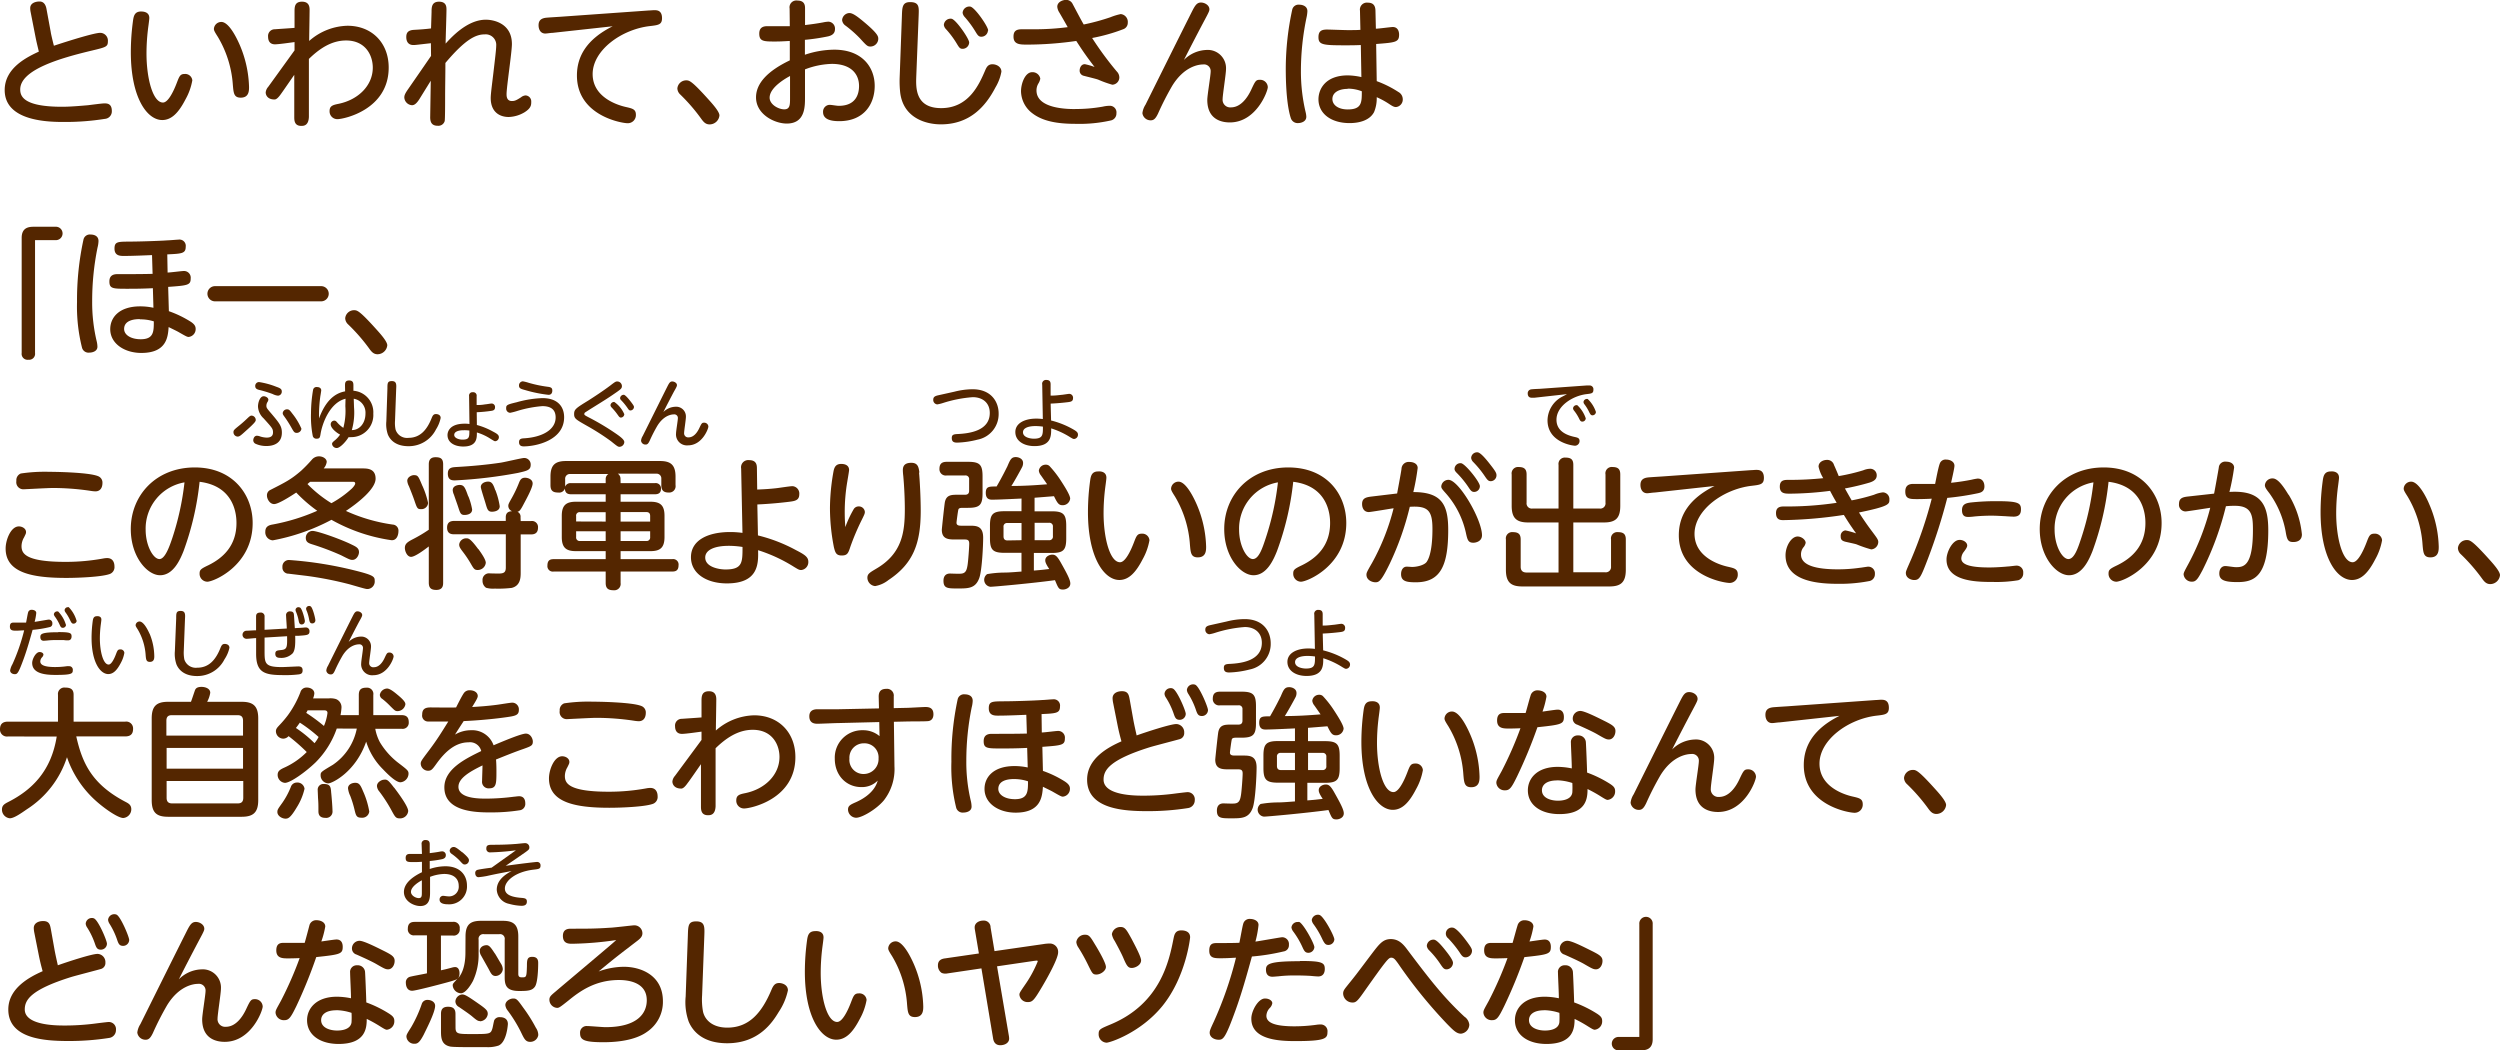 <svg xmlns="http://www.w3.org/2000/svg" width="532.95" height="223.9" viewBox="0 0 532.95 223.9">
  <defs>
    <style>
      .cls-1 {
        fill: #542600;
      }
    </style>
  </defs>
  <g id="レイヤー_2" data-name="レイヤー 2">
    <g id="レイヤー_1のコピー" data-name="レイヤー 1のコピー">
      <g id="txt_10">
        <path class="cls-1" d="M10.83,6.9c0,.15.36,1.71.66,2.85C15.48,8.43,20.22,7,21.36,7A1.66,1.66,0,0,1,23,8.79c0,1.17-.36,1.26-3.45,2-6.78,1.62-15.24,4.08-15.24,8.28,0,1.44.69,3.69,8.91,3.69,1.71,0,3.81-.18,5.55-.33.51-.06,2.94-.39,3.48-.39s1.59,0,1.59,1.62a1.6,1.6,0,0,1-1.47,1.68A53.3,53.3,0,0,1,13.8,26C10.71,26,1,26,1,19.2,1,14.4,5.91,12.12,8.28,11c-.45-1.89-.51-2.1-.75-3.33l-1-5.1a4,4,0,0,1-.09-.84c0-1,1-1.41,2-1.41s1.35.9,1.47,1.59Z"/>
        <path class="cls-1" d="M31.83,3.84c0,.42-.27,2.19-.3,2.55a43.36,43.36,0,0,0-.3,5c0,5.31,1.35,10.47,3.51,10.47,1.11,0,2.25-2.37,2.94-4.17.54-1.41.72-1.92,1.68-1.92A1.52,1.52,0,0,1,41,17.13a12.78,12.78,0,0,1-1.47,4.08c-1.41,2.73-2.91,4.38-4.95,4.38-3.18,0-6.69-4.68-6.69-14.49a49.76,49.76,0,0,1,.51-7c.15-.81.39-1.65,1.68-1.65C30.42,2.46,31.83,2.46,31.83,3.84Zm19.26,5.7a24.24,24.24,0,0,1,2,9c0,.78,0,2.28-1.77,2.28-1.47,0-1.53-1-1.68-2.7A23,23,0,0,0,46.44,7.86c-.69-1.08-.84-1.38-.84-1.71a1.58,1.58,0,0,1,1.59-1.47C48.63,4.68,50.16,7.41,51.09,9.54Z"/>
        <path class="cls-1" d="M62.79,10.74l0-1.77c-.9.12-3.39.48-4.17.48s-1.47-.39-1.47-1.65a1.42,1.42,0,0,1,1.47-1.56c.66-.06,3.6-.24,4.17-.3l0-3.42c0-1,0-2.16,1.59-2.16C65.55.36,66,1,66,2.07s-.09,5.7-.09,6.66a12.78,12.78,0,0,1,8.16-3.24c5.22,0,8.79,3.66,8.79,8.91,0,9-9.57,11-10.92,11a1.65,1.65,0,0,1-1.68-1.74c0-1.11.75-1.29,1.92-1.53,4.23-.87,7.29-3.93,7.29-7.71,0-2.61-1.53-5.79-5.7-5.79-3.15,0-5.73,1.8-7.92,3.93,0,2,0,12.24,0,12.39-.09,1.83-1.08,1.89-1.62,1.89-1.53,0-1.5-1.26-1.5-2l0-8.88c-.45.63-2.4,3.48-2.82,4.05-.57.81-1,1.2-1.38,1.2-1.59,0-1.89-1.05-1.89-1.5a2.11,2.11,0,0,1,.54-1.2Z"/>
        <path class="cls-1" d="M91.86,9.21c-2.94.33-3.27.39-3.72.39-1.14,0-1.53-.78-1.53-1.71S87,6.42,88.32,6.36c1.11-.06,2.43-.15,3.57-.3L92,2.61c0-1,0-2.25,1.59-2.25s1.59,1.14,1.59,1.71c0,1.14-.18,6.18-.18,7.23,2.79-3.15,5.7-5.1,8.58-5.1,1.62,0,5.55.75,5.55,5.19,0,1.71-1.14,9.15-1.14,10.68,0,.39,0,1.47,1.14,1.47.6,0,.93-.15,1.92-.78a1.74,1.74,0,0,1,1-.42,1.28,1.28,0,0,1,1.2,1.35c0,.66,0,1.35-1.44,2.25a6.94,6.94,0,0,1-3.36,1c-2,0-3.84-1.11-3.84-4.05,0-.9.33-3.27.6-5.61s.57-4.71.57-5.49a2.25,2.25,0,0,0-2.46-2.46c-1.86,0-4.08,1-8.37,6.09,0,2.49-.06,5-.06,7.44,0,1,0,4.5-.09,4.95a1.4,1.4,0,0,1-1.5,1c-1.32,0-1.62-.84-1.59-1.95l.12-7.65-2.43,3.93c-.39.6-.9,1.29-1.56,1.29a1.75,1.75,0,0,1-1.65-1.65c0-.54.27-1,.87-1.86,1.62-2.34,3.24-4.68,4.83-7Z"/>
        <path class="cls-1" d="M117.84,7c-.39,0-1.26.15-1.59.15-1,0-1.44-.84-1.44-1.77,0-1.14.69-1.47,1.53-1.59.48-.06,2.58-.18,3-.21l19-1.35c.3,0,.81-.06,1.14-.06.54,0,1.65,0,1.65,1.71,0,1.38-.78,1.47-2.58,1.68-6.06.69-12.21,5.16-12.21,10.23s5.52,6.66,7,7,2.22.48,2.22,1.68a1.73,1.73,0,0,1-1.74,1.8c-1.29,0-10.83-1.62-10.83-10.17,0-4.11,2.1-7.74,7.62-10.5Z"/>
        <path class="cls-1" d="M151.26,26.52c-.93,0-1.38-.66-1.86-1.32A38.38,38.38,0,0,0,145,20.13a1.86,1.86,0,0,1-.6-1.29,1.89,1.89,0,0,1,1.86-1.71c.66,0,1.11,0,4.71,4,.84.93,2.4,2.64,2.4,3.48A2.11,2.11,0,0,1,151.26,26.52Z"/>
        <path class="cls-1" d="M168.33,1.83A1.46,1.46,0,0,1,170,.12c1.62,0,1.62,1.17,1.62,1.71V5.34c1.47-.18,2.4-.3,3.87-.57a6.33,6.33,0,0,1,1.14-.15A1.47,1.47,0,0,1,178,6.21c0,1-.72,1.35-1.41,1.53a43.56,43.56,0,0,1-5,.75v3.18a20,20,0,0,1,6.24-1.08c6.06,0,8.64,3.84,8.64,7.71s-2.28,7.53-7.56,7.53c-1.56,0-3.45-.27-3.45-1.95a1.45,1.45,0,0,1,1.35-1.53c.51,0,1.53.21,2,.21,3.6,0,4.32-2.43,4.32-4.23,0-2.4-1.53-4.71-5.82-4.71a17,17,0,0,0-5.7,1.17v6c0,2,0,5.55-3.9,5.55-2.58,0-6.54-1.95-6.54-5.58,0-3,2.49-5.64,7.2-7.89V8.73c-1.59.09-2.1.12-3.24.12-2.37,0-3.27-.06-3.27-1.68,0-1.26.75-1.59,1.71-1.59h4.8Zm.09,14.37c-.72.39-4.35,2.37-4.35,4.62,0,1.47,1.89,2.49,3.12,2.49s1.23-1,1.23-2.43ZM184.56,5c2.67,2.28,2.67,2.82,2.67,3.3a1.68,1.68,0,0,1-1.65,1.62c-.63,0-.81-.15-2.25-1.74a25.13,25.13,0,0,0-3.06-2.7,1.64,1.64,0,0,1-.75-1.2,1.62,1.62,0,0,1,1.56-1.5C181.86,2.79,182.94,3.63,184.56,5Z"/>
        <path class="cls-1" d="M192.27,3.36c.06-1.8.09-2.91,1.74-2.91,2,0,1.89,1.11,1.83,2.85l-.51,13c-.09,2.43-.21,6.75,5.31,6.75,5.85,0,8.07-5,9.36-8,.3-.72.63-1.35,1.56-1.35s1.92.57,1.92,1.59a9.94,9.94,0,0,1-1.26,3.33c-2.1,4.05-5.46,7.89-11.64,7.89-3.36,0-8.16-1.47-8.7-7a22.54,22.54,0,0,1-.09-3Zm14.34,5.7a1.41,1.41,0,0,1-1.41,1.35c-.57,0-.75-.3-1.29-1.2a19.37,19.37,0,0,0-2.25-3,1.6,1.6,0,0,1-.45-.9A1.43,1.43,0,0,1,202.86,4C203.79,4.17,206.61,8.25,206.61,9.06Zm4-2.55a1.41,1.41,0,0,1-1.41,1.32c-.57,0-.78-.3-1.32-1.2a21,21,0,0,0-2.22-3,1.7,1.7,0,0,1-.45-.9,1.43,1.43,0,0,1,1.65-1.32C207.84,1.59,210.66,5.67,210.66,6.51Z"/>
        <path class="cls-1" d="M238.08,15.24a1.84,1.84,0,0,1,.54,1.23,1.56,1.56,0,0,1-1.5,1.59,23.43,23.43,0,0,1-3-1.08c-.48-.18-2.25-.6-3.15-.84a1.1,1.1,0,0,1-.81-1.11c0-.57.33-1.35,1.11-1.35a13.88,13.88,0,0,1,2.07.6c-1.8-2.37-2.43-3.27-3.9-5.55a73.72,73.72,0,0,1-10.38.78c-1.62,0-3,0-3-1.71,0-1.17.57-1.56,1.77-1.56l3,0a55,55,0,0,0,6.78-.45c-.27-.51-1.53-2.7-1.8-3.15a2.64,2.64,0,0,1-.42-1.2c0-1.08,1.26-1.47,1.89-1.47a1.54,1.54,0,0,1,1.35.81c.39.72,2,3.81,2.4,4.44a46,46,0,0,0,5.73-1.56A12.43,12.43,0,0,1,238.92,3a1.68,1.68,0,0,1,1.5,1.83,1.44,1.44,0,0,1-1,1.41,37.79,37.79,0,0,1-6.6,1.86A69.28,69.28,0,0,0,238.08,15.24Zm-8.85,8a33,33,0,0,0,5.88-.51,6.75,6.75,0,0,1,1.47-.18A1.41,1.41,0,0,1,238,24.15a1.5,1.5,0,0,1-1.2,1.53,30.37,30.37,0,0,1-7.5.72c-4,0-7.08-.57-9.3-2.31a6,6,0,0,1-2.34-4.65c0-1.62.87-4.05,2.37-4.05a1.67,1.67,0,0,1,1.74,1.38,2.87,2.87,0,0,1-.42,1.05,2.84,2.84,0,0,0-.39,1.5C221,23.25,227.79,23.25,229.23,23.25Z"/>
        <path class="cls-1" d="M257.19,10.65a3.89,3.89,0,0,1,4.17,4.11c0,1-.72,5.46-.72,6.36a1.62,1.62,0,0,0,1.77,1.77c2,0,3.45-1.89,4.32-3.75s1-2.13,1.83-2.13a1.63,1.63,0,0,1,1.71,1.56c0,.9-2.46,7.53-8.1,7.53-1.68,0-4.8-.57-4.8-4.8,0-1,.72-5.19.72-6.06a1.42,1.42,0,0,0-1.62-1.5c-1,0-4.08.45-6.6,4.59a62.56,62.56,0,0,0-3,5.88c-.48,1-.87,1.44-1.53,1.44a1.75,1.75,0,0,1-1.8-1.53,4.18,4.18,0,0,1,.66-1.8c2.46-4.95,7.23-14.55,9.93-19.92.66-1.29,1.05-1.86,1.89-1.86s1.8.6,1.8,1.44c0,.33-.09.57-1.14,2.52-1.38,2.61-2.85,5.43-4.29,8.28A7.1,7.1,0,0,1,257.19,10.65Z"/>
        <path class="cls-1" d="M275.49,2A1.38,1.38,0,0,1,277,1c.66,0,1.71.3,1.71,1.38a7.44,7.44,0,0,1-.15,1.2,55.66,55.66,0,0,0-1.23,11.61,37.53,37.53,0,0,0,1,8.7,4.91,4.91,0,0,1,.15,1c0,1.11-1.26,1.35-1.71,1.35a1.53,1.53,0,0,1-1.59-1.05c-.36-1.08-1.08-4-1.08-10.59A59.73,59.73,0,0,1,275.49,2Zm18,15.3a22.72,22.72,0,0,1,4.62,2.31,1.76,1.76,0,0,1,.93,1.5,1.61,1.61,0,0,1-1.44,1.71c-.36,0-.66-.12-1.38-.6a17.42,17.42,0,0,0-2.73-1.5,7.61,7.61,0,0,1-.57,3.18c-.87,1.65-2.91,2.34-5.22,2.34-4,0-6.63-2.07-6.63-5.07,0-2.13,1.44-5.1,6.27-5.1a14.53,14.53,0,0,1,2.88.36L290.1,9.6c-1.32.06-2.16.06-3.36.06-4.77,0-5.67-.12-5.67-1.74,0-1.32.69-1.62,1.8-1.62.69,0,3.72.12,4.35.12,1.38,0,2.07,0,2.79-.06l-.09-4.08A1.49,1.49,0,0,1,291.6.57c1.2,0,1.59.69,1.62,1.68l.09,3.87c.57,0,3.18-.36,3.6-.36,1.32,0,1.35,1.38,1.35,1.62,0,1.62-.75,1.68-4.89,2Zm-6.21,1.65c-1.77,0-3.24.72-3.24,2.16,0,1.26,1.23,2.22,3.27,2.22,3,0,3-1.5,3-3.87A8.19,8.19,0,0,0,287.31,18.9Z"/>
        <path class="cls-1" d="M7.47,75.25a1.27,1.27,0,0,1-1.41,1.44,1.27,1.27,0,0,1-1.44-1.44V50.71c0-2.25,1.59-2.37,2.58-2.37h4.59a1.43,1.43,0,1,1,0,2.85H7.47Z"/>
        <path class="cls-1" d="M17.79,51.1A1.38,1.38,0,0,1,19.32,50C19.53,50,21,50,21,51.4a6.18,6.18,0,0,1-.21,1.38,57,57,0,0,0-1.14,11.43,35.79,35.79,0,0,0,1,8.7,5.59,5.59,0,0,1,.12,1c0,1-1.11,1.26-1.71,1.26a1.43,1.43,0,0,1-1.59-1.11,36,36,0,0,1-1.05-9.72A60.44,60.44,0,0,1,17.79,51.1Zm17.94,7c.57,0,3-.33,3.48-.33a1.43,1.43,0,0,1,1.44,1.62c0,1.41-.69,1.47-4.8,1.77L36,66.34a22.59,22.59,0,0,1,4.71,2.28c.75.51,1,.93,1,1.5a1.67,1.67,0,0,1-1.5,1.71c-.3,0-.54-.12-2.07-1-.39-.24-2-1-2.19-1.11-.15,2.07-.39,5.52-5.82,5.52-3.6,0-6.63-2-6.63-5.07,0-2.43,1.83-4.86,6.39-4.86a13.46,13.46,0,0,1,2.82.3l-.12-4.17c-2.49.12-4.29.12-5.43.12-3.09,0-3.84,0-3.84-1.56,0-1.17.69-1.56,1.71-1.56,2.49,0,5.4,0,7.5-.06l-.12-4c-1.5.06-4.11.18-6,.18-.75,0-2,0-2-1.56s.78-1.47,3.48-1.5c1.32,0,5.85-.12,7.92-.27.36,0,2-.15,2.28-.15a1.34,1.34,0,0,1,1.5,1.53c0,1.44-.84,1.47-3.93,1.62Zm-5.91,9.93c-.6,0-3.36,0-3.36,2.1,0,1.26,1.44,2.19,3.54,2.19,2.79,0,2.79-1.65,2.79-3.81A9.36,9.36,0,0,0,29.82,68.08Z"/>
        <path class="cls-1" d="M68.46,61a1.62,1.62,0,1,1,0,3.24H45.84a1.62,1.62,0,1,1,0-3.24Z"/>
        <path class="cls-1" d="M80.49,75.52c-.93,0-1.38-.66-1.86-1.32a38.38,38.38,0,0,0-4.44-5.07,1.86,1.86,0,0,1-.6-1.29,1.89,1.89,0,0,1,1.86-1.71c.66,0,1.11,0,4.71,4,.84.93,2.4,2.64,2.4,3.48A2.11,2.11,0,0,1,80.49,75.52Z"/>
        <path class="cls-1" d="M22,119.06a4.73,4.73,0,0,1,.84-.09c1.56,0,1.56,1.56,1.56,1.77a1.56,1.56,0,0,1-1.17,1.68c-1.77.57-6.45.78-9.12.78C6.6,123.2,1.2,122,1.2,116.93c0-1.83,1.11-4.71,2.82-4.71.75,0,1.53.48,1.53,1.2,0,.33-.09.45-.42,1.14a3.72,3.72,0,0,0-.54,1.86c0,1.53.75,3.36,9.39,3.36A44.22,44.22,0,0,0,22,119.06ZM4.44,100.94a34.49,34.49,0,0,1,6-.36c1.05,0,8.46.09,10.47.93a1.46,1.46,0,0,1,.93,1.47c0,.21,0,1.77-1.53,1.77a8.92,8.92,0,0,1-1.08-.12,54.37,54.37,0,0,0-8-.6c-1,0-5.88.27-6.09.27a1.51,1.51,0,0,1-1.65-1.77A1.52,1.52,0,0,1,4.44,100.94Z"/>
        <path class="cls-1" d="M39.12,117.5c-.72,1.8-2.16,5.13-5,5.13-2.7,0-6.24-3.9-6.24-9.84,0-7.23,5.4-13.14,13.65-13.14,8.1,0,12.33,5.76,12.33,11.85,0,9.09-8.34,12.51-9.66,12.51a1.68,1.68,0,0,1-1.65-1.74c0-.78.24-1,1.86-1.77,3.12-1.53,6-4.14,6-9,0-1.26-.12-7.83-7.86-8.79A61.48,61.48,0,0,1,39.12,117.5Zm-8.07-4.56c0,3.39,1.62,6.24,2.94,6.24,1.17,0,2.1-2.55,2.76-4.53a58.42,58.42,0,0,0,2.58-11.82A10,10,0,0,0,31.05,112.94Z"/>
        <path class="cls-1" d="M77.25,99.86c1,0,2.82,0,2.82,2.19s-3.75,5.16-6.33,6.87a36.15,36.15,0,0,0,10,2.91,1.29,1.29,0,0,1,1.2,1.41c0,.72-.3,2-1.5,1.92a36.71,36.71,0,0,1-12.78-4.35,43.32,43.32,0,0,1-12.51,4.38,1.71,1.71,0,0,1-1.59-1.86c0-1.2.93-1.41,1.65-1.53a42.6,42.6,0,0,0,9.42-2.91A30.54,30.54,0,0,1,63.15,105c-1.08.72-3.78,2.46-4.71,2.46s-1.53-1.08-1.53-1.8a1.25,1.25,0,0,1,.75-1.23c3.3-1.68,4.38-2.22,6.54-4.08A31.21,31.21,0,0,0,66.48,98,2,2,0,0,1,68,97.28c.81,0,1.65.48,1.65,1.2A2.63,2.63,0,0,1,69,99.86ZM61.53,122.3a1.29,1.29,0,0,1-1.32-1.41,1.38,1.38,0,0,1,1.53-1.5,80.77,80.77,0,0,1,14,2.25c4,1,4.14,1.32,4.14,2.16a1.61,1.61,0,0,1-1.47,1.77c-.39,0-.42,0-3.87-1a76.4,76.4,0,0,0-9.12-1.8Zm5.1-9.12c1.05,0,6.12,1.8,8.4,2.94.93.45,1.5.75,1.5,1.59,0,.63-.51,1.65-1.41,1.65-.45,0-.69-.12-2.43-1A55.88,55.88,0,0,0,66.42,116c-.84-.27-1.23-.57-1.23-1.35A1.46,1.46,0,0,1,66.63,113.18Zm-.51-10.47c-.27.21-.36.3-.57.48a26,26,0,0,0,5.1,4.08,21.92,21.92,0,0,0,4.29-3.06c.12-.09.78-.78.78-1.14s-.33-.36-.48-.36Z"/>
        <path class="cls-1" d="M91.41,99c0-.6.12-1.53,1.44-1.53,1.11,0,1.62.33,1.62,1.53v25.2c0,.48,0,1.56-1.44,1.56-1.08,0-1.62-.36-1.62-1.56v-7.71c-.93.72-2.94,2.22-3.78,2.22s-1.32-1.2-1.32-1.89c0-.87.51-1.26,1.74-1.89a31.1,31.1,0,0,0,3.36-2Zm-1.35,4.59a17.65,17.65,0,0,1,1.2,3.63,1.42,1.42,0,0,1-1.53,1.32c-.78,0-.84-.24-1.44-2-.24-.69-.72-1.92-1.11-2.88a3.05,3.05,0,0,1-.36-1.14c0-.87,1-1.23,1.38-1.23C89.1,101.3,89.16,101.45,90.06,103.61ZM111,111.08h2.19a1.29,1.29,0,0,1,1.5,1.41c0,1.17-.72,1.44-1.5,1.44H111v8.19c0,1.08-.09,2.76-1.92,3.21a24.41,24.41,0,0,1-3.6.15,5.52,5.52,0,0,1-1.86-.18,1.75,1.75,0,0,1-.75-1.53,1.39,1.39,0,0,1,1.62-1.53c.36,0,2,.06,2.34,0,.75-.09,1-.45,1-1.26v-7.08H96.87c-.48,0-1.56,0-1.56-1.41,0-1.14.66-1.44,1.56-1.44h10.95v-.78c0-1.17.84-1.26,1.35-1.29a1.22,1.22,0,0,1-.81-1.14c0-.36.12-.57.81-1.8a25.74,25.74,0,0,0,1.47-3.12c.21-.51.45-1.08,1.29-1.08.6,0,1.62.33,1.62,1.23s-1.38,3.39-1.89,4.35c-.78,1.53-1,1.59-1.35,1.68a1.13,1.13,0,0,1,.66,1.17Zm-.45-10.29A98.39,98.39,0,0,1,97,102.41c-.57,0-1.53,0-1.53-1.44,0-1.29.87-1.35,1.77-1.41,3.75-.21,6.93-.54,9.51-.93,1.11-.18,4.5-1,5-1a1.39,1.39,0,0,1,1.38,1.53C113.1,100.19,112.38,100.37,110.52,100.79Zm-10.71,5a13.43,13.43,0,0,1,.81,2.82c0,1.17-1.5,1.17-1.62,1.17-.81,0-.93-.39-1.35-1.68-.15-.48-.6-1.71-.9-2.61a2.9,2.9,0,0,1-.27-1c0-.93,1.08-1.11,1.5-1.11C98.94,103.4,99.15,103.94,99.81,105.8Zm2.13,11.25c.57.78,1.59,2.22,1.59,2.94a1.72,1.72,0,0,1-1.74,1.53c-.69,0-.84-.27-1.56-1.53a23.37,23.37,0,0,0-1.56-2.31c-.6-.78-.81-1.11-.81-1.59a1.49,1.49,0,0,1,1.56-1.32C99.87,114.77,100.26,114.77,101.94,117.05Zm3.63-12.57a15.66,15.66,0,0,1,.93,3.45c0,1.14-1.47,1.17-1.65,1.17-.87,0-1-.51-1.38-1.8-.15-.54-1-3.12-1-3.48,0-.72.78-1.14,1.56-1.14S105.15,103.22,105.57,104.48Z"/>
        <path class="cls-1" d="M132.3,103h7.29a1.12,1.12,0,0,1,1.32,1.17c0,1-.63,1.2-1.32,1.2H132.3v1.59h6.36c2.1,0,3,.75,3,3v4.53c0,2.34-1,3-3,3H132.3v1.71h11a1.16,1.16,0,0,1,1.35,1.32c0,1.23-.78,1.32-1.35,1.32h-11v2.43a1.36,1.36,0,0,1-1.5,1.56c-1.17,0-1.68-.42-1.68-1.56v-2.43H118.05a1.16,1.16,0,0,1-1.35-1.29c0-1.23.72-1.35,1.35-1.35h11.07v-1.71h-6.36c-2,0-3-.66-3-3v-4.53c0-2.25.93-3,3-3h6.36v-1.59h-7.35c-.78,0-1.32-.27-1.35-1.23A1.28,1.28,0,0,1,119,105c-1.2,0-1.65-.45-1.65-1.59v-1.8c0-2.49,1-3.33,3.33-3.33h20c2.22,0,3.33.75,3.33,3.33v1.8a1.36,1.36,0,0,1-1.44,1.59c-1.14,0-1.59-.48-1.59-1.59v-1.35a1,1,0,0,0-1.08-1.08h-8.19a1.3,1.3,0,0,1,.57,1.14Zm-3.18-.81a1.28,1.28,0,0,1,.57-1.14h-8.13a1,1,0,0,0-1.08,1.08v1.62a1.2,1.2,0,0,1,1.29-.75h7.35Zm0,9v-2h-5.46a.73.73,0,0,0-.84.84v1.14Zm0,2.07h-6.3v1.23a.75.75,0,0,0,.84.84h5.46Zm3.18-2.07h6.3V110c0-.48-.18-.84-.84-.84H132.3Zm0,2.07v2.07h5.46a.75.75,0,0,0,.84-.84v-1.23Z"/>
        <path class="cls-1" d="M161.58,114.14a33.81,33.81,0,0,1,8.13,3.15c1.95,1,2.61,1.5,2.61,2.49a1.69,1.69,0,0,1-1.53,1.74c-.45,0-.69-.18-1.5-.66a32.91,32.91,0,0,0-7.68-3.57c.06,2.76.18,7.08-6.66,7.08-4.32,0-7.65-2.1-7.65-5.58,0-3.69,3.72-5.37,8.34-5.37a19.19,19.19,0,0,1,2.64.18L158,99.89a1.53,1.53,0,0,1,1.68-1.8c1.56,0,1.68,1,1.68,1.77l.06,4.5c1.53-.06,2.61-.12,4.2-.3.51-.06,2.82-.42,3.3-.42a1.57,1.57,0,0,1,1.47,1.74c0,1.32-1,1.44-2.16,1.59-1.71.21-4.05.45-6.78.57Zm-6.24,2.22c-3,0-5,.87-5,2.49,0,2.07,3,2.55,4.32,2.55,3.63,0,3.63-1.5,3.63-4.8A18.7,18.7,0,0,0,155.34,116.36Z"/>
        <path class="cls-1" d="M182,108.53a1.21,1.21,0,0,1,1.05-.57,1.27,1.27,0,0,1,1.32,1.17c0,.33-.06.51-.81,2a51.24,51.24,0,0,0-2.28,5.43c-.45,1.41-.66,1.86-1.86,1.86s-1.38-.69-1.65-1.77a43.5,43.5,0,0,1-.84-8.28,45.18,45.18,0,0,1,.78-8c.21-1,.66-1.47,1.62-1.47,1.26,0,1.68.63,1.68,1.29,0,.27-.33,2.13-.36,2.34a38.83,38.83,0,0,0-.57,6.72c0,1.32.06,2.13.12,3.12A24.08,24.08,0,0,1,182,108.53Zm13.92-7.8c.15,1.5.36,5.34.36,8.16,0,6.87-1.53,11.22-6.87,14.76a6.32,6.32,0,0,1-2.85,1.29,1.81,1.81,0,0,1-1.65-1.77c0-.81.45-1.08,1.86-1.92,5.58-3.24,6.12-7.86,6.12-12.72,0-.42,0-3.39-.33-7.08a10.73,10.73,0,0,1-.09-1.23c0-1,.51-1.56,1.8-1.56C195.75,98.66,195.84,99.71,196,100.73Z"/>
        <path class="cls-1" d="M206.37,98.45c2.49,0,3.09.6,3.09,3.09v3.63c0,2.52-.63,3.09-3.12,3.09h-1.11c-.51,0-.84.06-.93.39s-.39,2.55-.39,2.79c0,.54.45.63,1,.63h1.92c1.44,0,2.76.15,2.76,2.55,0,1.68-.24,7-.84,8.64-.81,2.19-2.34,2.19-4.53,2.19s-3.09,0-3.09-1.65c0-1,.51-1.53,1.38-1.53.39,0,2.16.09,2.52,0,.9-.12,1.08-.87,1.23-1.77s.36-3.87.36-4.59c0-.54-.12-.9-.9-.9h-2c-1.41,0-2.94,0-2.94-2.07,0-.24.57-5.61.66-5.94.33-1.53,1.44-1.53,2.76-1.53h1.53c.66,0,.87-.36.87-.84V102.2a.76.76,0,0,0-.87-.84h-3.9a1.34,1.34,0,0,1-1.56-1.38c0-1.08.48-1.53,1.56-1.53Zm11.4,7.83c-3.78.18-5.43.24-6.24.24-.42,0-1.38,0-1.38-1.44s.75-1.35,2.31-1.38c1.29-2.22,2-3.72,2.28-4.26.6-1.41.84-2,1.8-2,.6,0,1.56.33,1.56,1.26a1.93,1.93,0,0,1-.27,1c-.18.36-1.44,2.67-2.22,3.9,2.58,0,5-.15,7.62-.36-.18-.27-1.11-1.59-1.32-1.89a2,2,0,0,1-.45-1,1.46,1.46,0,0,1,1.5-1.29,1.13,1.13,0,0,1,.75.27,21.8,21.8,0,0,1,2.43,3.12c.6.93,2,3.06,2,3.84a1.59,1.59,0,0,1-1.65,1.41c-.78,0-1.08-.45-1.8-1.92l-4.14.33V109h3.66c2.52,0,3.09.66,3.09,3.12v2.64c0,2.52-.6,3.12-3.09,3.12h-3.81v3.75c1.89-.15,2-.18,3.27-.33a2.7,2.7,0,0,0-.21-.33c-.63-1-.63-1.32-.63-1.53,0-.81.9-1.2,1.5-1.2s1,.27,1.74,1.56c1.32,2.34,2.1,3.78,2.1,4.59,0,1-1.08,1.29-1.53,1.29-.9,0-1-.21-1.74-2-4.8.66-13.08,1.41-13.74,1.41a1.49,1.49,0,0,1-.72-2.7,22.41,22.41,0,0,1,3.66-.33c1.23,0,3-.18,3.66-.21v-4h-3.6c-2.52,0-3.12-.63-3.12-3.12V112.1c0-2.49.6-3.12,3.12-3.12h3.6Zm0,8.88V111.5h-3a.74.74,0,0,0-.84.84v2c0,.54.24.87.84.87Zm2.79,0h3.06a.76.76,0,0,0,.84-.87v-2a.75.75,0,0,0-.84-.84h-3.06Z"/>
        <path class="cls-1" d="M235.86,101.84c0,.42-.27,2.19-.3,2.55a43.36,43.36,0,0,0-.3,5c0,5.31,1.35,10.47,3.51,10.47,1.11,0,2.25-2.37,2.94-4.17.54-1.41.72-1.92,1.68-1.92a1.52,1.52,0,0,1,1.65,1.41,12.78,12.78,0,0,1-1.47,4.08c-1.41,2.73-2.91,4.38-4.95,4.38-3.18,0-6.69-4.68-6.69-14.49a49.76,49.76,0,0,1,.51-7c.15-.81.39-1.65,1.68-1.65C234.45,100.46,235.86,100.46,235.86,101.84Zm19.26,5.7a24.24,24.24,0,0,1,2,9c0,.78,0,2.28-1.77,2.28-1.47,0-1.53-1-1.68-2.7a23,23,0,0,0-3.18-10.26c-.69-1.08-.84-1.38-.84-1.71a1.58,1.58,0,0,1,1.59-1.47C252.66,102.68,254.19,105.41,255.12,107.54Z"/>
        <path class="cls-1" d="M272.22,117.5c-.72,1.8-2.16,5.13-5,5.13-2.7,0-6.24-3.9-6.24-9.84,0-7.23,5.4-13.14,13.65-13.14S287,105.41,287,111.5c0,9.09-8.34,12.51-9.66,12.51a1.68,1.68,0,0,1-1.65-1.74c0-.78.24-1,1.86-1.77,3.12-1.53,6-4.14,6-9,0-1.26-.12-7.83-7.86-8.79A61.48,61.48,0,0,1,272.22,117.5Zm-8.07-4.56c0,3.39,1.62,6.24,2.94,6.24s2.1-2.55,2.76-4.53a58.42,58.42,0,0,0,2.58-11.82A10,10,0,0,0,264.15,112.94Z"/>
        <path class="cls-1" d="M297.84,105.2c.15-.84.75-4,.93-5.22a1.53,1.53,0,0,1,1.71-1.5c.81,0,1.74.36,1.74,1.29a48.14,48.14,0,0,1-.93,5.13c6.12,0,7.44,2.76,7.44,8.07,0,7.56-1.62,11.16-6.87,11.16-1.89,0-3.18-.15-3.18-1.74,0-.9.45-1.59,1.2-1.59.36,0,1,.06,1.14.06,1.08,0,2.64-.39,3.12-1.08,1.17-1.68,1.23-5.64,1.23-7,0-3.9-.9-5-4.83-4.74a61.46,61.46,0,0,1-4.26,12.09c-1.83,3.78-2.31,4-3.06,4s-1.92-.48-1.92-1.62c0-.39.12-.66,1.2-2.52a48.29,48.29,0,0,0,4.59-11.64c-.84.12-4.89.81-5.28.81-1,0-1.44-.81-1.44-1.71,0-1.32.93-1.47,2.19-1.62Zm18.09,8.91c0,1.29-1.29,1.59-1.83,1.59-1.08,0-1.26-.57-1.56-1.92a18.79,18.79,0,0,0-4.29-8.58c-.9-1-1-1.17-1-1.53a1.54,1.54,0,0,1,1.53-1.38C311,102.29,315.93,110.75,315.93,114.11Zm-.45-10.47a1.23,1.23,0,0,1-1.2,1.23c-.54,0-.75-.27-1.32-1.14a20.39,20.39,0,0,0-2.43-2.94c-.42-.42-.45-.66-.45-.84a1.25,1.25,0,0,1,1.41-1.2C312.39,98.9,315.48,102.74,315.48,103.64Zm2.46-4.29c1,1.29,1.08,1.59,1.08,2a1.25,1.25,0,0,1-1.2,1.23c-.54,0-.75-.27-1.32-1.11a21.15,21.15,0,0,0-2.46-3,1.48,1.48,0,0,1-.42-.84,1.26,1.26,0,0,1,1.41-1.2C315.69,96.53,316.86,97.94,317.94,99.35Z"/>
        <path class="cls-1" d="M332.25,111.38H325.8c-2.46,0-3.54-.87-3.54-3.54v-6.69a1.37,1.37,0,0,1,1.5-1.59c1.2,0,1.68.48,1.68,1.59v6a1.11,1.11,0,0,0,1.26,1.26h5.55v-9.3a1.35,1.35,0,0,1,1.47-1.56c1.2,0,1.68.42,1.68,1.56v9.3H341a1.11,1.11,0,0,0,1.26-1.26v-6a1.35,1.35,0,0,1,1.5-1.59c1.2,0,1.65.48,1.65,1.59v6.69c0,2.64-1,3.54-3.51,3.54H335.4V122h6.78a1.12,1.12,0,0,0,1.26-1.23V115a1.34,1.34,0,0,1,1.47-1.56c1.17,0,1.68.42,1.68,1.56v6.48c0,2.73-1.14,3.54-3.51,3.54H324.54c-2.37,0-3.51-.81-3.51-3.54V115a1.34,1.34,0,0,1,1.47-1.56c1.17,0,1.68.42,1.68,1.56v5.82c0,1,.63,1.23,1.26,1.23h6.81Z"/>
        <path class="cls-1" d="M352.74,105c-.39,0-1.26.15-1.59.15-1,0-1.44-.84-1.44-1.77,0-1.14.69-1.47,1.53-1.59.48-.06,2.58-.18,3-.21l19-1.35c.3,0,.81-.06,1.14-.06.54,0,1.65,0,1.65,1.71,0,1.38-.78,1.47-2.58,1.68-6.06.69-12.21,5.16-12.21,10.23s5.52,6.66,7,7,2.22.48,2.22,1.68a1.73,1.73,0,0,1-1.74,1.8c-1.29,0-10.83-1.62-10.83-10.17,0-4.11,2.1-7.74,7.62-10.5Z"/>
        <path class="cls-1" d="M394.74,106.67a40.52,40.52,0,0,0,4.77-1.2,6.74,6.74,0,0,1,1.89-.51,1.44,1.44,0,0,1,1.38,1.56c0,.93,0,1.41-6.48,2.73.72,1.17,1.95,2.94,2.76,4,1.05,1.41,1.35,1.8,1.35,2.28a1.61,1.61,0,0,1-1.5,1.59,26.38,26.38,0,0,1-3.15-1.08c-.24-.09-1.65-.39-2.31-.54-.87-.21-1.05-.54-1.05-1.17a1.16,1.16,0,0,1,1-1.26,18.2,18.2,0,0,1,2.28.63c-1.17-1.65-1.59-2.28-2.61-3.93a93.56,93.56,0,0,1-12.87,1.11c-.57,0-1.59,0-1.59-1.5,0-1.2.78-1.41,1.62-1.41a72.12,72.12,0,0,0,11.31-.78c-.57-1-.63-1.08-1.41-2.55a70.67,70.67,0,0,1-8.52.6c-1.08,0-2.19,0-2.19-1.5s1.08-1.44,2-1.44a70,70,0,0,0,7.26-.36,7.88,7.88,0,0,1-1-2.46c0-1,1-1.44,1.8-1.44a1.5,1.5,0,0,1,1.5,1.11c.18.36.87,2,1,2.34a40.77,40.77,0,0,0,5.22-1.23,4.11,4.11,0,0,1,1.47-.33,1.38,1.38,0,0,1,1.41,1.44c0,1-1,1.32-1.5,1.5a52.11,52.11,0,0,1-5.28,1.26C394.05,105.47,394.29,105.89,394.74,106.67Zm-2.94,14.7a33,33,0,0,0,4.68-.33c.18,0,1.56-.24,1.77-.24a1.42,1.42,0,0,1,1.44,1.56,1.47,1.47,0,0,1-1.29,1.53,32.67,32.67,0,0,1-6.39.57c-3.75,0-11.37-.27-11.37-6.09,0-1.92,1.23-4,2.58-4,.81,0,1.71.69,1.71,1.35a2.08,2.08,0,0,1-.51,1,2.4,2.4,0,0,0-.48,1.5C383.94,120.68,387.57,121.37,391.8,121.37Z"/>
        <path class="cls-1" d="M411,119.09c-1.53,4-1.8,4.56-2.94,4.56-.6,0-1.77-.39-1.77-1.5,0-.36.09-.54,1.14-2.94a90.64,90.64,0,0,0,4.38-12.9c-1.62.09-2.94.09-3.24.09-1.59,0-2.4-.12-2.4-1.62,0-1.11.57-1.62,1.68-1.62.9,0,3.93,0,4.68,0,.15-.69.66-3.51,1-4.35a1.28,1.28,0,0,1,1.32-.84c.93,0,1.8.48,1.8,1.32,0,.51-.54,2.82-.72,3.63,1.71-.18,3.21-.42,4.38-.66a12.47,12.47,0,0,1,1.29-.24c1.11,0,1.44.93,1.44,1.68,0,1.11-.81,1.32-1.35,1.44a57,57,0,0,1-6.57,1A121.34,121.34,0,0,1,411,119.09Zm6.75-4c.81,0,1.62.54,1.62,1.2,0,.33-.24.72-.72,1.35a2.41,2.41,0,0,0-.54,1.41c0,1.56,2.7,1.92,6,1.92,1.32,0,3-.12,3.93-.21.27,0,1.56-.18,1.83-.18a1.41,1.41,0,0,1,1.44,1.56,1.5,1.5,0,0,1-1.08,1.56,28.36,28.36,0,0,1-5.34.36c-3.24,0-9.93,0-9.93-4.77C414.93,117.74,416.22,115.1,417.72,115.1Zm2.22-7.95a49.73,49.73,0,0,1,5.55-.3c4.71,0,5.31.36,5.31,1.74,0,1.08-.48,1.56-1.59,1.56-.12,0-1.38-.06-1.65-.09-1.2-.06-2.19-.12-3-.12-1.23,0-2.58.06-3.75.18a9.56,9.56,0,0,1-1.2.09c-.48,0-1.38,0-1.38-1.44C418.26,107.69,418.83,107.3,419.94,107.15Z"/>
        <path class="cls-1" d="M446.07,117.5c-.72,1.8-2.16,5.13-5,5.13-2.7,0-6.24-3.9-6.24-9.84,0-7.23,5.4-13.14,13.65-13.14,8.1,0,12.33,5.76,12.33,11.85,0,9.09-8.34,12.51-9.66,12.51a1.68,1.68,0,0,1-1.65-1.74c0-.78.24-1,1.86-1.77,3.12-1.53,6-4.14,6-9,0-1.26-.12-7.83-7.86-8.79A61.48,61.48,0,0,1,446.07,117.5ZM438,112.94c0,3.39,1.62,6.24,2.94,6.24s2.1-2.55,2.76-4.53a58.42,58.42,0,0,0,2.58-11.82A10,10,0,0,0,438,112.94Z"/>
        <path class="cls-1" d="M472,105.23c.18-.87.87-4.74,1-5.52a1.36,1.36,0,0,1,1.56-1.29c1.11,0,1.71.57,1.71,1.26a48.64,48.64,0,0,1-1,5.19c7.08-.45,8.28,3.15,8.28,8.22,0,10-3.12,11-6.6,11-2.88,0-3.84-.51-3.84-1.83,0-1,.54-1.59,1.29-1.59.45,0,1.74.24,2.28.24,1.65,0,3.6-.27,3.6-7.92,0-3-.18-5.16-3.81-5.16-.57,0-1.11,0-1.95.09a64.18,64.18,0,0,1-5,13.65c-.9,1.68-1.32,2.43-2.19,2.43a1.74,1.74,0,0,1-1.83-1.56c0-.36.27-.84,1-2.19a52.7,52.7,0,0,0,4.68-12c-.84.12-4.92.78-5.28.78a1.42,1.42,0,0,1-1.38-1.59c0-1.26.81-1.47,1.89-1.59Zm15.9.24a20,20,0,0,1,2.82,8.46c0,1.08-.72,1.62-1.83,1.62s-1.35-.42-1.65-2.31a20.11,20.11,0,0,0-3.48-8.13c-.78-1-.93-1.29-.93-1.71a1.6,1.6,0,0,1,1.68-1.41C485.61,102,486.81,103.73,487.86,105.47Z"/>
        <path class="cls-1" d="M498.63,101.84c0,.42-.27,2.19-.3,2.55a43.36,43.36,0,0,0-.3,5c0,5.31,1.35,10.47,3.51,10.47,1.11,0,2.25-2.37,2.94-4.17.54-1.41.72-1.92,1.68-1.92a1.52,1.52,0,0,1,1.65,1.41,12.78,12.78,0,0,1-1.47,4.08c-1.41,2.73-2.91,4.38-4.95,4.38-3.18,0-6.69-4.68-6.69-14.49a49.76,49.76,0,0,1,.51-7c.15-.81.39-1.65,1.68-1.65C497.22,100.46,498.63,100.46,498.63,101.84Zm19.26,5.7a24.24,24.24,0,0,1,2,9c0,.78,0,2.28-1.77,2.28-1.47,0-1.53-1-1.68-2.7a23,23,0,0,0-3.18-10.26c-.69-1.08-.84-1.38-.84-1.71a1.58,1.58,0,0,1,1.59-1.47C515.43,102.68,517,105.41,517.89,107.54Z"/>
        <path class="cls-1" d="M530.88,124.52c-.93,0-1.38-.66-1.86-1.32a38.38,38.38,0,0,0-4.44-5.07,1.86,1.86,0,0,1-.6-1.29,1.89,1.89,0,0,1,1.86-1.71c.66,0,1.11,0,4.71,4,.84.93,2.4,2.64,2.4,3.48A2.11,2.11,0,0,1,530.88,124.52Z"/>
        <path class="cls-1" d="M1.71,157A1.48,1.48,0,0,1,0,155.46c0-1.08.54-1.62,1.71-1.62H12.36v-5.73a1.37,1.37,0,0,1,1.56-1.53c1.14,0,1.77.36,1.77,1.53v5.73h11a1.46,1.46,0,0,1,1.68,1.53c0,1.11-.54,1.62-1.68,1.62H16.26c1.29,5.76,3.39,10.26,10.59,14,.57.3,1.14.63,1.14,1.53a1.87,1.87,0,0,1-1.71,1.86c-1.2,0-4.41-2.28-6.3-4.08a22,22,0,0,1-5.7-8.88,20.7,20.7,0,0,1-8.55,11.1c-1.17.81-2.73,1.92-3.63,1.92a1.85,1.85,0,0,1-1.68-1.86c0-.81.42-1.14,1.23-1.56,5.25-2.64,9.27-6.69,10.44-14Z"/>
        <path class="cls-1" d="M51.51,149.61c2.37,0,3.54.81,3.54,3.54v17.43c0,2.7-1.14,3.54-3.54,3.54H35.85c-2.4,0-3.51-.81-3.51-3.54V153.15c0-2.7,1.11-3.54,3.51-3.54h4.86c.15-.36.69-2,.81-2.34s.3-.84,1.44-.84c.78,0,1.86.33,1.86,1.26a5.83,5.83,0,0,1-.66,1.92Zm.3,7.2v-3.15c0-.84-.36-1.2-1.17-1.2h-14c-.81,0-1.17.36-1.17,1.2v3.15Zm-16.29,2.64v4.41H51.81v-4.41Zm0,7.05v3.57c0,.78.33,1.2,1.17,1.2h14c.81,0,1.17-.39,1.17-1.2V166.5Z"/>
        <path class="cls-1" d="M71.79,155.31a19,19,0,0,1-4.53,7.23c-2.25,2.16-5.4,4.35-6.51,4.35a1.7,1.7,0,0,1-1.56-1.71c0-.78.48-1.08,1.2-1.44a16.07,16.07,0,0,0,5-3.42,39.37,39.37,0,0,0-3.87-3.39,1.59,1.59,0,0,1-1.14.54,1.61,1.61,0,0,1-1.56-1.59c0-.48.27-.78.72-1.26a23.36,23.36,0,0,0,1.86-2.19,21.27,21.27,0,0,0,2.64-4.86,1.35,1.35,0,0,1,1.38-1c.69,0,1.59.39,1.59,1.26a3.39,3.39,0,0,1-.27,1.05h3.36a4,4,0,0,1,1.53.15,1.86,1.86,0,0,1,1.17,1.83,12.2,12.2,0,0,1-.21,1.59h3.9v-4.29c0-1.11.45-1.56,1.62-1.56a1.34,1.34,0,0,1,1.47,1.56v4.29h6c1,0,1.56.39,1.56,1.53a1.3,1.3,0,0,1-1.53,1.38H80A9.69,9.69,0,0,0,81,158.25a15.9,15.9,0,0,0,3.72,4.23c2.19,1.68,2.37,1.8,2.37,2.49a1.9,1.9,0,0,1-1.71,1.8c-1,0-2.76-1.74-3.75-2.79a14.23,14.23,0,0,1-3.57-5.88C75.81,164.61,70.77,167,70,167a1.71,1.71,0,0,1-1.65-1.68c0-.72,0-.72,2.61-2.28a12.13,12.13,0,0,0,5.1-7.71Zm-6.87,12.84a12.82,12.82,0,0,1-1.68,4c-1.32,2.22-1.83,2.37-2.37,2.37-.78,0-1.74-.6-1.74-1.41,0-.51.12-.66,1.08-2A16.75,16.75,0,0,0,62,167.76a1.34,1.34,0,0,1,1.17-.93A1.54,1.54,0,0,1,64.92,168.15Zm2.13-9.72a7.14,7.14,0,0,0,.87-1.32,31.52,31.52,0,0,0-4-3.06c-.48.69-.6.84-.84,1.14A25.71,25.71,0,0,1,67.05,158.43Zm-1.47-7c-.12.21-.12.24-.3.54a37.14,37.14,0,0,1,3.78,2.79,10.28,10.28,0,0,0,.75-2.76c0-.54-.42-.57-.75-.57Zm5,17.34c.12,1.05.3,3.33.3,4.08a1.35,1.35,0,0,1-1.53,1.5c-1.47,0-1.47-1.05-1.47-1.47,0-1.35,0-1.65-.09-2.85,0-.24-.06-1.41-.06-1.59A1.2,1.2,0,0,1,69,167.13C70.41,167.13,70.5,167.76,70.59,168.78Zm6.75-.24A17.68,17.68,0,0,1,78.72,173a1.5,1.5,0,0,1-1.65,1.32c-1.11,0-1.2-.48-1.53-1.86a22.76,22.76,0,0,0-.87-2.79,4.87,4.87,0,0,1-.48-1.62c0-.81.84-1.17,1.53-1.17C76.56,166.86,76.86,167.4,77.34,168.54Zm6.69-.63c.84,1.11,3,4,3,5a1.72,1.72,0,0,1-1.8,1.56c-.87,0-1-.3-1.92-2a31.28,31.28,0,0,0-2.43-3.72,2,2,0,0,1-.51-1.17c0-.9,1.11-1.35,1.44-1.35C82.47,166.14,82.68,166.17,84,167.91Zm.78-19.74c1.56,1.29,1.62,1.71,1.62,2a1.73,1.73,0,0,1-1.65,1.44c-.51,0-.6-.12-1.5-1A16.22,16.22,0,0,0,81.51,149a1.08,1.08,0,0,1-.54-.87,1.63,1.63,0,0,1,1.59-1.35C83.22,146.82,84.27,147.72,84.81,148.17Z"/>
        <path class="cls-1" d="M97,156.6a6.72,6.72,0,0,1,3.39-.93,4.82,4.82,0,0,1,4.83,3.21c1.35-.57,5.82-2.49,6.87-2.49s1.5,1.14,1.5,1.68c0,.87-.36,1-2,1.59-2,.69-3.9,1.47-5.85,2.25.09.93.09,2.16.09,2.46,0,2.67,0,3.69-1.56,3.69a1.39,1.39,0,0,1-1.5-1.56c0-.51.09-2.85.09-3.33-2.91,1.41-5.13,2.79-5.13,4.56,0,2.52,4.38,2.52,6,2.52a47.37,47.37,0,0,0,5.7-.39c.87-.09,1-.12,1.23-.12,1,0,1.32.72,1.32,1.53a1.36,1.36,0,0,1-1.23,1.47,38.71,38.71,0,0,1-6.12.45c-2.82,0-9.9,0-9.9-5.34,0-3.9,4.47-6.09,7.86-7.74a2.46,2.46,0,0,0-2.73-1.86c-3.24,0-5.52,2.76-6.84,4.59-.84,1.17-1.08,1.47-1.77,1.47a1.58,1.58,0,0,1-1.56-1.5c0-.48.15-.69,1.5-2.49,2-2.61,3.12-4.5,4.38-6.51-2.19,0-3.78,0-4.23,0A1.26,1.26,0,0,1,90,152.34c0-1.26.72-1.53,1.8-1.53.84,0,4.65.06,5.43,0,.24-.48,1.17-2.34,1.62-3a1.45,1.45,0,0,1,1.29-.66c1,0,1.71.51,1.71,1.23,0,.36-.33.93-1.2,2.34,1.62-.09,3.57-.24,5.34-.48.51-.06,2.79-.45,3.24-.45a1.43,1.43,0,0,1,1.38,1.56c0,1.17-.81,1.29-3,1.59-3,.42-6.51.69-8.76.78C98.22,154.68,97.44,155.88,97,156.6Z"/>
        <path class="cls-1" d="M137.79,168.06a4.73,4.73,0,0,1,.84-.09c1.56,0,1.56,1.56,1.56,1.77a1.56,1.56,0,0,1-1.17,1.68c-1.77.57-6.45.78-9.12.78-7.47,0-12.87-1.2-12.87-6.27,0-1.83,1.11-4.71,2.82-4.71.75,0,1.53.48,1.53,1.2,0,.33-.09.45-.42,1.14a3.72,3.72,0,0,0-.54,1.86c0,1.53.75,3.36,9.39,3.36A44.22,44.22,0,0,0,137.79,168.06Zm-17.52-18.12a34.49,34.49,0,0,1,6-.36c1.05,0,8.46.09,10.47.93a1.46,1.46,0,0,1,.93,1.47c0,.21,0,1.77-1.53,1.77a8.92,8.92,0,0,1-1.08-.12,54.37,54.37,0,0,0-8-.6c-1,0-5.88.27-6.09.27a1.51,1.51,0,0,1-1.65-1.77A1.52,1.52,0,0,1,120.27,149.94Z"/>
        <path class="cls-1" d="M149.55,157.74l0-1.77c-.9.12-3.39.48-4.17.48s-1.47-.39-1.47-1.65a1.42,1.42,0,0,1,1.47-1.56c.66-.06,3.6-.24,4.17-.3l0-3.42c0-1,0-2.16,1.59-2.16,1.11,0,1.56.66,1.56,1.71s-.09,5.7-.09,6.66a12.78,12.78,0,0,1,8.16-3.24c5.22,0,8.79,3.66,8.79,8.91,0,9-9.57,10.95-10.92,10.95a1.65,1.65,0,0,1-1.68-1.74c0-1.11.75-1.29,1.92-1.53,4.23-.87,7.29-3.93,7.29-7.71,0-2.61-1.53-5.79-5.7-5.79-3.15,0-5.73,1.8-7.92,3.93,0,2,0,12.24,0,12.39-.09,1.83-1.08,1.89-1.62,1.89-1.53,0-1.5-1.26-1.5-2l0-8.88c-.45.63-2.4,3.48-2.82,4-.57.81-1,1.2-1.38,1.2-1.59,0-1.89-1.05-1.89-1.5a2.11,2.11,0,0,1,.54-1.2Z"/>
        <path class="cls-1" d="M190.68,163.38a10.8,10.8,0,0,1-2.25,7.23c-1.53,1.86-4.65,3.72-5.94,3.72a1.79,1.79,0,0,1-1.71-1.74c0-.81.48-1.05,1.71-1.59.72-.33,3.87-1.74,4.62-4.59a4.72,4.72,0,0,1-3.51,1.38c-3.09,0-5.64-2.4-5.64-6.06a5.84,5.84,0,0,1,6-6.06,5.37,5.37,0,0,1,3.54,1.26l-.06-3-8.58.21c-.72,0-3.9.15-4.56.15-.48,0-1.77,0-1.77-1.59,0-1.08.69-1.47,1.59-1.5.69,0,3.84,0,4.5,0l8.76-.18-.06-2.52c0-.81.24-1.65,1.62-1.65a1.44,1.44,0,0,1,1.59,1.62l0,2.49,2.7-.06c.63,0,3.48-.18,4.08-.18,1,0,1.68.36,1.68,1.56s-.81,1.41-1.08,1.44c-.48.09-4,.06-4.71.09l-2.64.06Zm-6.51-4.92a3.06,3.06,0,0,0-3.09,3.27,3,3,0,0,0,3.09,3.27,3.18,3.18,0,0,0,3.12-3.33A3,3,0,0,0,184.17,158.46Z"/>
        <path class="cls-1" d="M204.15,149.1a1.38,1.38,0,0,1,1.53-1.08c.21,0,1.68,0,1.68,1.38a6.18,6.18,0,0,1-.21,1.38A57,57,0,0,0,206,162.21a35.79,35.79,0,0,0,1,8.7,5.59,5.59,0,0,1,.12,1.05c0,1-1.11,1.26-1.71,1.26a1.43,1.43,0,0,1-1.59-1.11,36,36,0,0,1-1-9.72A60.44,60.44,0,0,1,204.15,149.1Zm17.94,7.05c.57,0,3-.33,3.48-.33a1.43,1.43,0,0,1,1.44,1.62c0,1.41-.69,1.47-4.8,1.77l.12,5.13a22.59,22.59,0,0,1,4.71,2.28c.75.51,1.05.93,1.05,1.5a1.67,1.67,0,0,1-1.5,1.71c-.3,0-.54-.12-2.07-1-.39-.24-2-1-2.19-1.11-.15,2.07-.39,5.52-5.82,5.52-3.6,0-6.63-1.95-6.63-5.07,0-2.43,1.83-4.86,6.39-4.86a13.46,13.46,0,0,1,2.82.3l-.12-4.17c-2.49.12-4.29.12-5.43.12-3.09,0-3.84,0-3.84-1.56,0-1.17.69-1.56,1.71-1.56,2.49,0,5.4,0,7.5-.06l-.12-4c-1.5.06-4.11.18-6,.18-.75,0-2,0-2-1.56s.78-1.47,3.48-1.5c1.32,0,5.85-.12,7.92-.27.36,0,1.95-.15,2.28-.15a1.34,1.34,0,0,1,1.5,1.53c0,1.44-.84,1.47-3.93,1.62Zm-5.91,9.93c-.6,0-3.36,0-3.36,2.1,0,1.26,1.44,2.19,3.54,2.19,2.79,0,2.79-1.65,2.79-3.81A9.36,9.36,0,0,0,216.18,166.08Z"/>
        <path class="cls-1" d="M241.65,153.72c.18.93.45,2.13.66,3.06,2-.72,7.23-2.43,8.46-2.43a1.75,1.75,0,0,1,1.68,1.86,1.31,1.31,0,0,1-.93,1.35c-.36.12-5.34,1.41-6.33,1.71-8.76,2.73-9.93,4.95-9.93,6.93,0,3.42,6.81,3.42,8.55,3.42a50.8,50.8,0,0,0,6.69-.45c.45-.06,2.4-.3,2.61-.3a1.53,1.53,0,0,1,1.59,1.71,1.67,1.67,0,0,1-1.41,1.68,54.5,54.5,0,0,1-8.73.66c-4.95,0-12.81-.42-12.81-6.72,0-4.62,4.71-7,7.32-8.16-.33-1.2-.6-2.28-.84-3.51l-.93-4.68a5.49,5.49,0,0,1-.12-1c0-1,.9-1.5,2-1.5,1.35,0,1.47.84,1.65,1.77Zm11.13-1.53a1.29,1.29,0,0,1-1.29,1.26c-.81,0-1-.45-1.32-1.41a15.67,15.67,0,0,0-1.62-3.33,1.64,1.64,0,0,1-.3-.81,1.3,1.3,0,0,1,1.35-1.2.87.87,0,0,1,.42.09C250.92,147.15,252.78,151.5,252.78,152.19Zm4.74-.81a1.29,1.29,0,0,1-1.29,1.26c-.81,0-1-.45-1.32-1.41a15.94,15.94,0,0,0-1.62-3.36,1.84,1.84,0,0,1-.27-.78,1.32,1.32,0,0,1,1.35-1.2,1.1,1.1,0,0,1,.45.09C255.69,146.37,257.52,150.72,257.52,151.38Z"/>
        <path class="cls-1" d="M264.66,147.45c2.49,0,3.09.6,3.09,3.09v3.63c0,2.52-.63,3.09-3.12,3.09h-1.11c-.51,0-.84.06-.93.39s-.39,2.55-.39,2.79c0,.54.45.63,1,.63h1.92c1.44,0,2.76.15,2.76,2.55,0,1.68-.24,7-.84,8.64-.81,2.19-2.34,2.19-4.53,2.19s-3.09,0-3.09-1.65c0-1,.51-1.53,1.38-1.53.39,0,2.16.09,2.52,0,.9-.12,1.08-.87,1.23-1.77s.36-3.87.36-4.59c0-.54-.12-.9-.9-.9h-2c-1.41,0-2.94,0-2.94-2.07,0-.24.57-5.61.66-5.94.33-1.53,1.44-1.53,2.76-1.53H264c.66,0,.87-.36.87-.84V151.2a.76.76,0,0,0-.87-.84h-3.9a1.34,1.34,0,0,1-1.56-1.38c0-1.08.48-1.53,1.56-1.53Zm11.4,7.83c-3.78.18-5.43.24-6.24.24-.42,0-1.38,0-1.38-1.44s.75-1.35,2.31-1.38c1.29-2.22,2-3.72,2.28-4.26.6-1.41.84-1.95,1.8-1.95.6,0,1.56.33,1.56,1.26a1.93,1.93,0,0,1-.27,1c-.18.36-1.44,2.67-2.22,3.9,2.58,0,5-.15,7.62-.36-.18-.27-1.11-1.59-1.32-1.89a2,2,0,0,1-.45-1,1.46,1.46,0,0,1,1.5-1.29,1.13,1.13,0,0,1,.75.27,21.8,21.8,0,0,1,2.43,3.12c.6.93,2,3.06,2,3.84a1.59,1.59,0,0,1-1.65,1.41c-.78,0-1.08-.45-1.8-1.92l-4.14.33V158h3.66c2.52,0,3.09.66,3.09,3.12v2.64c0,2.52-.6,3.12-3.09,3.12H278.7v3.75c1.89-.15,2-.18,3.27-.33a2.7,2.7,0,0,0-.21-.33c-.63-1-.63-1.32-.63-1.53,0-.81.9-1.2,1.5-1.2s1,.27,1.74,1.56c1.32,2.34,2.1,3.78,2.1,4.59,0,1-1.08,1.29-1.53,1.29-.9,0-1-.21-1.74-2-4.8.66-13.08,1.41-13.74,1.41a1.49,1.49,0,0,1-.72-2.7,22.41,22.41,0,0,1,3.66-.33c1.23,0,3-.18,3.66-.21v-4h-3.6c-2.52,0-3.12-.63-3.12-3.12V161.1c0-2.49.6-3.12,3.12-3.12h3.6Zm0,8.88V160.5h-3a.74.74,0,0,0-.84.84v1.95c0,.54.24.87.84.87Zm2.79,0h3.06a.76.76,0,0,0,.84-.87v-1.95a.75.75,0,0,0-.84-.84h-3.06Z"/>
        <path class="cls-1" d="M294.15,150.84c0,.42-.27,2.19-.3,2.55a43.36,43.36,0,0,0-.3,5c0,5.31,1.35,10.47,3.51,10.47,1.11,0,2.25-2.37,2.94-4.17.54-1.41.72-1.92,1.68-1.92a1.52,1.52,0,0,1,1.65,1.41,12.78,12.78,0,0,1-1.47,4.08c-1.41,2.73-2.91,4.38-4.95,4.38-3.18,0-6.69-4.68-6.69-14.49a49.76,49.76,0,0,1,.51-7c.15-.81.39-1.65,1.68-1.65C292.74,149.46,294.15,149.46,294.15,150.84Zm19.26,5.7a24.24,24.24,0,0,1,2,9c0,.78,0,2.28-1.77,2.28-1.47,0-1.53-1-1.68-2.7a23,23,0,0,0-3.18-10.26c-.69-1.08-.84-1.38-.84-1.71a1.58,1.58,0,0,1,1.59-1.47C311,151.68,312.48,154.41,313.41,156.54Z"/>
        <path class="cls-1" d="M323.43,165.48c-1.2,2.46-1.59,3-2.58,3a1.76,1.76,0,0,1-1.86-1.59c0-.51.15-.72,1.14-2.52a77.59,77.59,0,0,0,4-9.12c-1.38.06-2.37.06-2.43.06-1.17,0-2.55,0-2.55-1.71S320.31,152,321,152c.9,0,3.48,0,4.23,0,.18-.57.87-3.18,1.05-3.69a1.48,1.48,0,0,1,1.53-1.14c.75,0,1.86.36,1.86,1.35a18.61,18.61,0,0,1-.84,3.18c.51-.06,2.76-.42,3.24-.42,1,0,1.32.75,1.32,1.56,0,1.53-.54,1.65-5.64,2.19A103,103,0,0,1,323.43,165.48Zm11.46-7.11a1.41,1.41,0,0,1,1.5-1.59,1.56,1.56,0,0,1,1.68,1.38c.06.72.24,5.25.27,6.54a24.91,24.91,0,0,1,4.83,2.37c.84.54,1.14.9,1.14,1.56a1.79,1.79,0,0,1-1.59,1.89c-.27,0-.63-.21-1.77-.93a28,28,0,0,0-2.52-1.38c0,1.92-.21,5.34-6,5.34-3.9,0-6.72-1.89-6.72-5.07,0-2.52,1.95-5,6.36-5a15.11,15.11,0,0,1,3,.33C335.1,163,334.89,159.21,334.89,158.37Zm-2.94,8c-2.34,0-3.24,1-3.24,2.1,0,1.65,1.89,2.22,3.42,2.22.87,0,2.88-.18,3.06-1.77a17.91,17.91,0,0,0,0-2A11.14,11.14,0,0,0,332,166.35Zm10-12.72c1.74.87,2.43,1.26,2.43,2.19s-.57,1.8-1.38,1.8c-.51,0-.75-.09-2.55-1.14-1.14-.66-3.6-1.74-4.17-2a1.34,1.34,0,0,1-1-1.29,1.62,1.62,0,0,1,1.62-1.65C337.71,151.56,339.93,152.64,341.91,153.63Z"/>
        <path class="cls-1" d="M361.26,157.65a3.89,3.89,0,0,1,4.17,4.11c0,1-.72,5.46-.72,6.36a1.62,1.62,0,0,0,1.77,1.77c2,0,3.45-1.89,4.32-3.75s1.05-2.13,1.83-2.13a1.63,1.63,0,0,1,1.71,1.56c0,.9-2.46,7.53-8.1,7.53-1.68,0-4.8-.57-4.8-4.8,0-1,.72-5.19.72-6.06a1.42,1.42,0,0,0-1.62-1.5c-1,0-4.08.45-6.6,4.59a62.56,62.56,0,0,0-3,5.88c-.48,1-.87,1.44-1.53,1.44a1.75,1.75,0,0,1-1.8-1.53,4.18,4.18,0,0,1,.66-1.8c2.46-4.95,7.23-14.55,9.93-19.92.66-1.29,1-1.86,1.89-1.86s1.8.6,1.8,1.44c0,.33-.09.57-1.14,2.52-1.38,2.61-2.85,5.43-4.29,8.28A7.1,7.1,0,0,1,361.26,157.65Z"/>
        <path class="cls-1" d="M379.38,154c-.39,0-1.26.15-1.59.15-1,0-1.44-.84-1.44-1.77,0-1.14.69-1.47,1.53-1.59.48-.06,2.58-.18,3-.21l19-1.35c.3,0,.81-.06,1.14-.06.54,0,1.65,0,1.65,1.71,0,1.38-.78,1.47-2.58,1.68-6.06.69-12.21,5.16-12.21,10.23s5.52,6.66,7,7,2.22.48,2.22,1.68a1.73,1.73,0,0,1-1.74,1.8c-1.29,0-10.83-1.62-10.83-10.17,0-4.11,2.1-7.74,7.62-10.5Z"/>
        <path class="cls-1" d="M412.8,173.52c-.93,0-1.38-.66-1.86-1.32a38.38,38.38,0,0,0-4.44-5.07,1.86,1.86,0,0,1-.6-1.29,1.89,1.89,0,0,1,1.86-1.71c.66,0,1.11,0,4.71,4,.84.93,2.4,2.64,2.4,3.48A2.11,2.11,0,0,1,412.8,173.52Z"/>
        <path class="cls-1" d="M11.67,202.72c.18.93.45,2.13.66,3.06,2-.72,7.23-2.43,8.46-2.43a1.75,1.75,0,0,1,1.68,1.86,1.31,1.31,0,0,1-.93,1.35c-.36.12-5.34,1.41-6.33,1.71-8.76,2.73-9.93,4.95-9.93,6.93,0,3.42,6.81,3.42,8.55,3.42a50.8,50.8,0,0,0,6.69-.45c.45-.06,2.4-.3,2.61-.3a1.53,1.53,0,0,1,1.59,1.71,1.67,1.67,0,0,1-1.41,1.68,54.5,54.5,0,0,1-8.73.66c-4.95,0-12.81-.42-12.81-6.72,0-4.62,4.71-7,7.32-8.16-.33-1.2-.6-2.28-.84-3.51l-.93-4.68a5.49,5.49,0,0,1-.12-1c0-1,.9-1.5,2-1.5,1.35,0,1.47.84,1.65,1.77Zm11.13-1.53a1.29,1.29,0,0,1-1.29,1.26c-.81,0-1-.45-1.32-1.41a15.67,15.67,0,0,0-1.62-3.33,1.64,1.64,0,0,1-.3-.81,1.3,1.3,0,0,1,1.35-1.2.87.87,0,0,1,.42.09C20.94,196.15,22.8,200.5,22.8,201.19Zm4.74-.81a1.29,1.29,0,0,1-1.29,1.26c-.81,0-1-.45-1.32-1.41a15.94,15.94,0,0,0-1.62-3.36,1.84,1.84,0,0,1-.27-.78,1.32,1.32,0,0,1,1.35-1.2,1.1,1.1,0,0,1,.45.09C25.71,195.37,27.54,199.72,27.54,200.38Z"/>
        <path class="cls-1" d="M42.93,206.65a3.89,3.89,0,0,1,4.17,4.11c0,1-.72,5.46-.72,6.36a1.62,1.62,0,0,0,1.77,1.77c2,0,3.45-1.89,4.32-3.75S53.52,213,54.3,213A1.63,1.63,0,0,1,56,214.57c0,.9-2.46,7.53-8.1,7.53-1.68,0-4.8-.57-4.8-4.8,0-1,.72-5.19.72-6.06a1.42,1.42,0,0,0-1.62-1.5c-1,0-4.08.45-6.6,4.59a62.56,62.56,0,0,0-3,5.88c-.48,1-.87,1.44-1.53,1.44a1.75,1.75,0,0,1-1.8-1.53,4.18,4.18,0,0,1,.66-1.8c2.46-4.95,7.23-14.55,9.93-19.92.66-1.29,1.05-1.86,1.89-1.86s1.8.6,1.8,1.44c0,.33-.09.57-1.14,2.52-1.38,2.61-2.85,5.43-4.29,8.28A7.1,7.1,0,0,1,42.93,206.65Z"/>
        <path class="cls-1" d="M63.18,214.48c-1.2,2.46-1.59,3-2.58,3a1.76,1.76,0,0,1-1.86-1.59c0-.51.15-.72,1.14-2.52a77.59,77.59,0,0,0,4-9.12c-1.38.06-2.37.06-2.43.06-1.17,0-2.55,0-2.55-1.71S60.06,201,60.72,201c.9,0,3.48,0,4.23,0,.18-.57.87-3.18,1-3.69a1.48,1.48,0,0,1,1.53-1.14c.75,0,1.86.36,1.86,1.35a18.61,18.61,0,0,1-.84,3.18c.51-.06,2.76-.42,3.24-.42,1,0,1.32.75,1.32,1.56,0,1.53-.54,1.65-5.64,2.19A103,103,0,0,1,63.18,214.48Zm11.46-7.11a1.41,1.41,0,0,1,1.5-1.59,1.56,1.56,0,0,1,1.68,1.38c.06.72.24,5.25.27,6.54a24.91,24.91,0,0,1,4.83,2.37c.84.54,1.14.9,1.14,1.56a1.79,1.79,0,0,1-1.59,1.89c-.27,0-.63-.21-1.77-.93a28,28,0,0,0-2.52-1.38c0,1.92-.21,5.34-6,5.34-3.9,0-6.72-1.89-6.72-5.07,0-2.52,2-5,6.36-5a15.11,15.11,0,0,1,3,.33C74.85,212,74.64,208.21,74.64,207.37Zm-2.94,8c-2.34,0-3.24,1-3.24,2.1,0,1.65,1.89,2.22,3.42,2.22.87,0,2.88-.18,3.06-1.77a17.91,17.91,0,0,0,0-2A11.14,11.14,0,0,0,71.7,215.35Zm10-12.72c1.74.87,2.43,1.26,2.43,2.19s-.57,1.8-1.38,1.8c-.51,0-.75-.09-2.55-1.14-1.14-.66-3.6-1.74-4.17-2a1.34,1.34,0,0,1-1-1.29,1.62,1.62,0,0,1,1.62-1.65C77.46,200.56,79.68,201.64,81.66,202.63Z"/>
        <path class="cls-1" d="M99.24,199.63c0-2.61,1.08-3.33,3.33-3.33h4.59c2.16,0,3.33.69,3.33,3.33v8c0,.72.45.72.84.72.87,0,.93-.06,1-2.37,0-1.38.06-2,1.14-2,1.26,0,1.26.93,1.26,1.35,0,1.14-.09,4.14-.69,5s-1.5.93-3.36.93c-2.73,0-3.09-1.2-3.09-2.94v-8a1,1,0,0,0-1.17-1.17H103.2a1,1,0,0,0-1.17,1.17v2.88a13.3,13.3,0,0,1-1.2,5.91c-.33.63-1.5,2.64-2.58,2.64a1.84,1.84,0,0,1-1.74-1.65c0-.39.06-.42,1.08-1.53-.24.21-.33.33-2.22.84-1.29.36-6.75,1.8-7.5,1.8-1.29,0-1.35-1.41-1.35-1.68a1.23,1.23,0,0,1,.75-1.26c.39-.15,3.15-.63,3.75-.78v-8.1H88.41A1.27,1.27,0,0,1,86.94,198c0-1.29.78-1.47,1.47-1.47h8.1A1.29,1.29,0,0,1,98,198a1.28,1.28,0,0,1-1.47,1.44H94v7.41c.81-.18,1-.21,2.43-.6a2.43,2.43,0,0,1,.6-.09c.63,0,.93.6.93,1.29a1.78,1.78,0,0,1-.3,1.08c.48-.51,1.56-2,1.56-5.46Zm-6.48,14.79c0,1.44-2,5.22-2.4,6.09-.9,1.74-1.35,2-2,2A1.66,1.66,0,0,1,86.64,221c0-.39.09-.57,1-2a27.05,27.05,0,0,0,2.28-5,1.24,1.24,0,0,1,1.26-.84C91.8,213.16,92.76,213.52,92.76,214.42ZM97.11,219c0,1.41.45,1.44,3.42,1.44,3.9,0,4.08,0,4.44-1.2.09-.27.3-1.56.42-1.8a1.24,1.24,0,0,1,1.2-.6c.24,0,1.68,0,1.68,1.47,0,0-.21,3.84-2,4.59a7.1,7.1,0,0,1-2.52.33c-1.17,0-2.73,0-3.24,0-1,0-3.84,0-4.5-.12-1.83-.36-2-1.71-2-3.24v-3.72c0-.78.21-1.53,1.5-1.53,1,0,1.59.36,1.59,1.53Zm5.22-1.32c-.45,0-.75-.21-1.68-1-.63-.54-2.07-1.5-2.79-2a1.39,1.39,0,0,1-.78-1.23A1.61,1.61,0,0,1,98.52,212c.51,0,.9.15,3.54,2,1.77,1.23,1.92,1.53,1.92,2.19A1.74,1.74,0,0,1,102.33,217.72Zm3.15-14.46c.48.78,1,1.71,1.41,2.37a2.56,2.56,0,0,1,.3,1,1.58,1.58,0,0,1-1.53,1.47c-.78,0-1-.57-1.5-1.5-.24-.45-1.35-2.4-1.56-2.79a2,2,0,0,1-.33-1.05c0-.72.63-1.23,1.53-1.23C104.31,201.55,104.67,202,105.48,203.26ZM113,222.1c-1,0-1.29-.72-2-2.19a30,30,0,0,0-2.76-4.47,2.19,2.19,0,0,1-.51-1.17c0-.87,1-1.41,1.68-1.41s.9.21,2.13,1.95a32.55,32.55,0,0,1,2.7,4.29,2.77,2.77,0,0,1,.51,1.56A1.71,1.71,0,0,1,113,222.1Z"/>
        <path class="cls-1" d="M122,201.19c-.75,0-2,0-2-1.68,0-1.53,1.23-1.53,1.77-1.53,3.45,0,5.19,0,8.25-.21.66,0,4.8-.51,5.16-.51a1.71,1.71,0,0,1,1.77,1.68c0,.66-.36,1.05-1,1.56-3.9,3-4.59,3.48-8.34,6.6a15.92,15.92,0,0,1,5.4-1c3.51,0,8.31,1.74,8.31,7.35a7.7,7.7,0,0,1-3.42,6.54c-1.38,1-4.14,2.19-9.24,2.19-4.23,0-5-.51-5-1.95a1.39,1.39,0,0,1,1.47-1.5c.63,0,3.36.24,3.93.24,7,0,8.82-3.09,8.82-5.73,0-3.81-3.87-4.32-5.91-4.32-5.07,0-8.34,2.37-10.8,4.38-1.77,1.41-2,1.56-2.4,1.56a1.75,1.75,0,0,1-1.65-1.74c0-.63.3-.9,1.38-1.8,1.68-1.44,9.12-7.68,10.65-9,1.32-1.11,1.62-1.38,2.22-1.92A70.31,70.31,0,0,1,122,201.19Z"/>
        <path class="cls-1" d="M146.64,199.42c.06-2.13.09-3,1.77-3,1.86,0,1.8,1.17,1.74,3l-.48,12.81a14.07,14.07,0,0,0,.21,3.48c.45,1.86,2.16,3.36,5.16,3.36,4.74,0,7.41-3.27,9.45-8.13.45-1.08.9-1.38,1.62-1.38.57,0,1.86.33,1.86,1.56a13.23,13.23,0,0,1-1.95,4.59c-1.35,2.25-4.26,6.69-11,6.69-5,0-7.29-2.4-8.22-4.65a12.43,12.43,0,0,1-.63-5.31Z"/>
        <path class="cls-1" d="M175.56,199.84c0,.42-.27,2.19-.3,2.55a43.36,43.36,0,0,0-.3,5c0,5.31,1.35,10.47,3.51,10.47,1.11,0,2.25-2.37,2.94-4.17.54-1.41.72-1.92,1.68-1.92a1.52,1.52,0,0,1,1.65,1.41,12.78,12.78,0,0,1-1.47,4.08c-1.41,2.73-2.91,4.38-5,4.38-3.18,0-6.69-4.68-6.69-14.49a49.76,49.76,0,0,1,.51-7c.15-.81.39-1.65,1.68-1.65C174.15,198.46,175.56,198.46,175.56,199.84Zm19.26,5.7a24.24,24.24,0,0,1,2,9c0,.78,0,2.28-1.77,2.28-1.47,0-1.53-1-1.68-2.7a23,23,0,0,0-3.18-10.26c-.69-1.08-.84-1.38-.84-1.71a1.58,1.58,0,0,1,1.59-1.47C192.36,200.68,193.89,203.41,194.82,205.54Z"/>
        <path class="cls-1" d="M215.07,220.81a4.51,4.51,0,0,1,.06.6c0,.9-.9,1.41-1.89,1.41s-1.41-.66-1.53-1.44l-2.49-14.94-7.29,1.08a2.07,2.07,0,0,1-1.2-.12,1.87,1.87,0,0,1-.78-1.62c0-1.08.78-1.38,1.5-1.47l7.23-1.05-.84-5a3,3,0,0,1-.06-.57c0-.9.87-1.44,1.86-1.44a1.43,1.43,0,0,1,1.53,1.44l.84,5.07,10.41-1.5a8.21,8.21,0,0,1,1.29-.12,1.77,1.77,0,0,1,1.86,1.89c0,1.35-2.34,5.52-3.45,7.38-1.62,2.73-2,3.21-2.94,3.21a1.74,1.74,0,0,1-1.86-1.56c0-.36.09-.51,1.11-2a25.05,25.05,0,0,0,2.79-5.1.16.16,0,0,0-.18-.18c-.15,0-.54.06-.6.06L212.55,206Z"/>
        <path class="cls-1" d="M231.39,199.27c.78,0,1.11.51,2,2,.78,1.26,2.37,4,2.37,4.86s-1.17,1.62-2,1.62-.9-.21-1.89-2.22a36,36,0,0,0-2-3.57,2.41,2.41,0,0,1-.42-1.14A1.83,1.83,0,0,1,231.39,199.27Zm22.32.54c0,.21-.9,8.43-5.88,14.61-4.65,5.73-11.22,7.86-11.94,7.86a1.78,1.78,0,0,1-1.68-1.83c0-1,.27-1.11,2.64-2.1,10.56-4.44,12.39-13.56,13.32-18.24.18-.87.36-1.77,1.68-1.77C252.6,198.34,253.71,198.58,253.71,199.81Zm-14.79-2.19c.93,0,1.26.63,2.34,2.58.51,1,2,3.72,2,4.53,0,1-1.23,1.62-2,1.62s-1.08-.48-1.77-2.1c-.45-1.08-1.53-3.06-1.86-3.66a3.76,3.76,0,0,1-.6-1.44A1.83,1.83,0,0,1,238.92,197.62Z"/>
        <path class="cls-1" d="M263.43,215.26c-2.19,6.06-2.64,6.39-3.63,6.39s-1.92-.57-1.92-1.5c0-.45.18-.84.93-2.46a79.06,79.06,0,0,0,4.68-13.53c-1.17.06-2,.12-3.21.12-1.38,0-2.49,0-2.49-1.62s.87-1.62,1.83-1.62c1.59,0,3.36,0,4.59-.06.15-.63.63-3.45.81-4a1.4,1.4,0,0,1,1.53-1.08c.6,0,1.74.3,1.74,1.29a21.68,21.68,0,0,1-.66,3.54c.9-.12,5.43-.93,5.67-.93a1.45,1.45,0,0,1,1.47,1.62,1.32,1.32,0,0,1-1.14,1.41,45.32,45.32,0,0,1-6.75,1.08C265.71,208.18,264.72,211.66,263.43,215.26Zm6.24-2.4c.9,0,1.56.48,1.56,1a1.88,1.88,0,0,1-.51,1,2.49,2.49,0,0,0-.75,1.68c0,1.53,1.89,2.25,6,2.25a34.61,34.61,0,0,0,4.68-.33,5,5,0,0,1,.81-.06,1.43,1.43,0,0,1,1.53,1.62c0,1.38-.51,1.92-6.87,1.92-3.69,0-9.36-.36-9.36-4.77C266.73,215.59,268.2,212.86,269.67,212.86Zm7.44-8c4.71,0,5.31.33,5.31,1.71,0,.75-.3,1.59-1.41,1.59-.27,0-1.35-.09-1.59-.12-1.05-.06-2-.09-3.09-.09a29.5,29.5,0,0,0-3.81.18c-.75.06-1.08.09-1.26.09-.69,0-1.38-.3-1.38-1.5S270.48,204.91,277.11,204.91Zm3.09-3a1.29,1.29,0,0,1-1.26,1.26c-.72,0-.93-.42-1.35-1.35a17.79,17.79,0,0,0-1.89-3.18,1.91,1.91,0,0,1-.39-.87,1.31,1.31,0,0,1,1.38-1.17,1.38,1.38,0,0,1,.3,0C277.92,197,280.2,201.19,280.2,201.94Zm4.26-1.65a1.26,1.26,0,0,1-1.26,1.23c-.54,0-.81-.18-1.35-1.32A18.16,18.16,0,0,0,280,197a1.86,1.86,0,0,1-.36-.87A1.33,1.33,0,0,1,281,195a.72.72,0,0,1,.3.06C282.18,195.31,284.46,199.54,284.46,200.29Z"/>
        <path class="cls-1" d="M299.79,202.15c4.77,6.33,7.77,10.29,12.39,14.58a2.36,2.36,0,0,1,1.05,1.74,2,2,0,0,1-1.77,1.89c-.93,0-1.59-.66-3-2.1a102.3,102.3,0,0,1-10.44-12.9c-.6-.81-.87-1.2-1.44-1.2s-1,.48-6,7.56c-1.23,1.74-1.56,2-2.25,2a2,2,0,0,1-2-1.89c0-.63.24-.9,1-1.86,1.86-2.28,2.13-2.7,5.1-6.63,1.65-2.16,2.4-3.15,4.11-3.15C297.78,200.23,298.71,200.74,299.79,202.15Zm8.28.36c.54.69,1.68,2.1,1.68,2.76a1.43,1.43,0,0,1-1.35,1.38c-.57,0-.78-.3-1.35-1.14a19.09,19.09,0,0,0-2.37-2.91,1.62,1.62,0,0,1-.51-.93,1.4,1.4,0,0,1,1.56-1.35C306.39,200.44,307.44,201.73,308.07,202.51Zm4.65-1.77c1,1.35,1.08,1.62,1.08,2a1.41,1.41,0,0,1-1.35,1.35c-.57,0-.84-.33-1.35-1.14a23.43,23.43,0,0,0-2.37-2.91,1.28,1.28,0,0,1,1-2.28C310.5,197.86,311.88,199.6,312.72,200.74Z"/>
        <path class="cls-1" d="M320.67,214.48c-1.2,2.46-1.59,3-2.58,3a1.76,1.76,0,0,1-1.86-1.59c0-.51.15-.72,1.14-2.52a77.59,77.59,0,0,0,4-9.12c-1.38.06-2.37.06-2.43.06-1.17,0-2.55,0-2.55-1.71s1.17-1.59,1.83-1.59c.9,0,3.48,0,4.23,0,.18-.57.87-3.18,1.05-3.69a1.48,1.48,0,0,1,1.53-1.14c.75,0,1.86.36,1.86,1.35a18.61,18.61,0,0,1-.84,3.18c.51-.06,2.76-.42,3.24-.42,1,0,1.32.75,1.32,1.56,0,1.53-.54,1.65-5.64,2.19A103,103,0,0,1,320.67,214.48Zm11.46-7.11a1.41,1.41,0,0,1,1.5-1.59,1.56,1.56,0,0,1,1.68,1.38c.06.72.24,5.25.27,6.54a24.91,24.91,0,0,1,4.83,2.37c.84.54,1.14.9,1.14,1.56a1.79,1.79,0,0,1-1.59,1.89c-.27,0-.63-.21-1.77-.93a28,28,0,0,0-2.52-1.38c0,1.92-.21,5.34-6,5.34-3.9,0-6.72-1.89-6.72-5.07,0-2.52,1.95-5,6.36-5a15.11,15.11,0,0,1,3,.33C332.34,212,332.13,208.21,332.13,207.37Zm-2.94,8c-2.34,0-3.24,1-3.24,2.1,0,1.65,1.89,2.22,3.42,2.22.87,0,2.88-.18,3.06-1.77a17.91,17.91,0,0,0,0-2A11.14,11.14,0,0,0,329.19,215.35Zm10-12.72c1.74.87,2.43,1.26,2.43,2.19s-.57,1.8-1.38,1.8c-.51,0-.75-.09-2.55-1.14-1.14-.66-3.6-1.74-4.17-2a1.34,1.34,0,0,1-1-1.29,1.62,1.62,0,0,1,1.62-1.65C335,200.56,337.17,201.64,339.15,202.63Z"/>
        <path class="cls-1" d="M349.47,197a1.43,1.43,0,1,1,2.85,0v24.54c0,2.25-1.59,2.37-2.58,2.37h-4.59a1.43,1.43,0,1,1,0-2.85h4.32Z"/>
        <path class="cls-1" d="M203.46,83.5a16.09,16.09,0,0,1,3.87-.52c4,0,5.56,2.71,5.56,5.16a5.54,5.54,0,0,1-4.48,5.58,19.76,19.76,0,0,1-4.37.64c-.82,0-1.14-.28-1.14-1s.43-.8,1.41-.84c2.32-.13,6.69-.66,6.69-4.49,0-2.13-1.5-3.36-3.63-3.36a27.22,27.22,0,0,0-6.31,1.23,8.35,8.35,0,0,1-1.25.31.94.94,0,0,1-.86-1c0-.55.32-.77,1-.93Z"/>
        <path class="cls-1" d="M224.07,89.64a18.37,18.37,0,0,1,4.34,1.68c1,.55,1.39.8,1.39,1.33a.9.9,0,0,1-.82.93c-.24,0-.36-.1-.8-.35a17.25,17.25,0,0,0-4.09-1.91c0,1.48.09,3.78-3.56,3.78-2.3,0-4.08-1.12-4.08-3s2-2.86,4.45-2.86a10.89,10.89,0,0,1,1.41.09L222.18,82a.82.82,0,0,1,.9-1c.83,0,.89.56.89.94l0,2.4c.81,0,1.39-.06,2.24-.16.27,0,1.5-.22,1.76-.22a.83.83,0,0,1,.78.93c0,.7-.51.77-1.15.85-.91.11-2.16.24-3.62.3Zm-3.33,1.19c-1.62,0-2.66.46-2.66,1.32,0,1.11,1.59,1.37,2.31,1.37,1.94,0,1.94-.8,1.94-2.57A11.56,11.56,0,0,0,220.74,90.83Z"/>
        <path class="cls-1" d="M5.1,140.31c-1.17,3.23-1.41,3.41-1.94,3.41s-1-.31-1-.8a3.88,3.88,0,0,1,.49-1.32,41.17,41.17,0,0,0,2.5-7.22c-.62,0-1.07.07-1.71.07s-1.33,0-1.33-.87.47-.86,1-.86c.85,0,1.79,0,2.45,0,.08-.34.33-1.84.43-2.15a.74.74,0,0,1,.82-.57c.32,0,.92.16.92.68a11,11,0,0,1-.35,1.89c.48-.06,2.9-.49,3-.49a.77.77,0,0,1,.78.86.7.7,0,0,1-.61.75,23.15,23.15,0,0,1-3.6.58C6.32,136.53,5.79,138.39,5.1,140.31ZM8.43,139c.48,0,.83.25.83.56a1,1,0,0,1-.27.54,1.36,1.36,0,0,0-.4.9c0,.81,1,1.2,3.19,1.2a17.69,17.69,0,0,0,2.49-.18,2.81,2.81,0,0,1,.43,0,.76.76,0,0,1,.82.86c0,.74-.27,1-3.66,1-2,0-5-.19-5-2.55C6.86,140.48,7.65,139,8.43,139Zm4-4.25c2.51,0,2.83.18,2.83.92,0,.4-.16.84-.75.84-.14,0-.72,0-.85-.06-.56,0-1.05,0-1.65,0a15.65,15.65,0,0,0-2,.1l-.67.05c-.37,0-.74-.16-.74-.8S8.86,134.78,12.4,134.78Zm1.65-1.58a.69.69,0,0,1-.67.67c-.39,0-.5-.22-.72-.72a9.56,9.56,0,0,0-1-1.69,1.1,1.1,0,0,1-.21-.47.7.7,0,0,1,.74-.62h.16A6.77,6.77,0,0,1,14.05,133.2Zm2.27-.88a.67.67,0,0,1-.67.66c-.29,0-.43-.1-.72-.71a9.78,9.78,0,0,0-1-1.7.94.94,0,0,1-.19-.46.7.7,0,0,1,.73-.64.39.39,0,0,1,.16,0A6.86,6.86,0,0,1,16.32,132.32Z"/>
        <path class="cls-1" d="M21.61,132.08c0,.22-.14,1.17-.16,1.36a23.1,23.1,0,0,0-.16,2.64c0,2.83.72,5.59,1.87,5.59.6,0,1.21-1.27,1.57-2.23.29-.75.39-1,.9-1a.8.8,0,0,1,.88.75,6.87,6.87,0,0,1-.78,2.18c-.76,1.45-1.56,2.33-2.65,2.33-1.69,0-3.56-2.49-3.56-7.73a26.73,26.73,0,0,1,.27-3.73c.08-.43.21-.88.89-.88C20.86,131.34,21.61,131.34,21.61,132.08Zm10.28,3a12.9,12.9,0,0,1,1,4.8c0,.42,0,1.22-.94,1.22-.78,0-.82-.51-.9-1.44a12.3,12.3,0,0,0-1.69-5.48c-.37-.57-.45-.73-.45-.91a.85.85,0,0,1,.85-.78C30.58,132.53,31.39,134,31.89,135.12Z"/>
        <path class="cls-1" d="M37.56,131.86c0-1.14,0-1.62.95-1.62s1,.62.93,1.62l-.26,6.83a8.06,8.06,0,0,0,.11,1.86,2.56,2.56,0,0,0,2.76,1.79c2.53,0,4-1.75,5-4.34.24-.57.48-.73.86-.73s1,.17,1,.83a7.07,7.07,0,0,1-1.05,2.45,6.49,6.49,0,0,1-5.85,3.57c-2.66,0-3.89-1.28-4.39-2.48a6.87,6.87,0,0,1-.34-2.84Z"/>
        <path class="cls-1" d="M63.6,133.86c.53,0,1.34-.1,1.57-.1a.77.77,0,0,1,.81.83c0,.82-.56.82-2.36.95l-.69,0c.06,2.13-.07,3.08-.51,3.7a3.37,3.37,0,0,1-2.73,1c-.76,0-1-.35-1-.86,0-.68.4-.72,1.22-.8,1.28-.13,1.34-.56,1.29-2.95l-4.8.29v2.72c0,2.77,0,3.57,3.69,3.57.56,0,3.17-.14,3.52-.14.58,0,.9.22.9.83s-.27.77-.77.86a23.08,23.08,0,0,1-3.31.16c-4,0-5.84-.49-5.83-4.58l0-3.31c-.32,0-1.68.15-2,.15a.86.86,0,0,1-.08-1.72c.29,0,1.52-.08,1.78-.09l.29,0v-2.88c0-.31,0-.9.89-.9a.8.8,0,0,1,.92.9l0,2.77,4.74-.27c0-.44-.15-2.34-.15-2.73a.79.79,0,0,1,.9-.92c.63,0,.72.4.75.57s.08.87.21,3Zm1.38-1.4a.66.66,0,0,1-.64.66c-.5,0-.58-.35-.68-.85a9,9,0,0,0-.51-1.73A1.46,1.46,0,0,1,63,130a.62.62,0,0,1,.64-.56.83.83,0,0,1,.35.1C64.43,129.81,65,132.06,65,132.46Zm2.25-.22a.64.64,0,0,1-.64.66c-.48,0-.57-.29-.69-.84a9.07,9.07,0,0,0-.49-1.77,1.51,1.51,0,0,1-.16-.55.64.64,0,0,1,.64-.56.54.54,0,0,1,.35.1C66.66,129.55,67.23,131.81,67.23,132.24Z"/>
        <path class="cls-1" d="M76.86,135.71a2.08,2.08,0,0,1,2.23,2.2c0,.54-.39,2.91-.39,3.39a.87.87,0,0,0,1,.94c1.09,0,1.84-1,2.3-2s.56-1.13,1-1.13a.86.86,0,0,1,.91.83c0,.48-1.31,4-4.32,4A2.33,2.33,0,0,1,77,141.4c0-.52.38-2.77.38-3.24a.75.75,0,0,0-.86-.8c-.55,0-2.18.24-3.52,2.45A34.94,34.94,0,0,0,71.37,143c-.25.54-.46.77-.81.77a.93.93,0,0,1-1-.82,2.25,2.25,0,0,1,.35-1c1.31-2.64,3.85-7.76,5.3-10.63.35-.69.56-1,1-1s1,.32,1,.77c0,.17,0,.3-.6,1.34-.74,1.39-1.52,2.9-2.29,4.42A3.75,3.75,0,0,1,76.86,135.71Z"/>
        <path class="cls-1" d="M261.46,132.5a16.09,16.09,0,0,1,3.87-.52c4.05,0,5.56,2.71,5.56,5.16a5.54,5.54,0,0,1-4.48,5.58,19.76,19.76,0,0,1-4.37.64c-.82,0-1.14-.28-1.14-1s.43-.8,1.41-.84c2.32-.13,6.69-.66,6.69-4.49,0-2.13-1.5-3.36-3.63-3.36a27.22,27.22,0,0,0-6.31,1.23,8.35,8.35,0,0,1-1.25.31.94.94,0,0,1-.86-1c0-.55.32-.77,1-.93Z"/>
        <path class="cls-1" d="M282.07,138.64a18.37,18.37,0,0,1,4.34,1.68c1,.55,1.39.8,1.39,1.33a.9.9,0,0,1-.82.93c-.24,0-.36-.1-.8-.35a17.25,17.25,0,0,0-4.09-1.91c0,1.48.09,3.78-3.56,3.78-2.3,0-4.08-1.12-4.08-3s2-2.86,4.45-2.86a10.89,10.89,0,0,1,1.41.09l-.13-7.31a.82.82,0,0,1,.9-1c.83,0,.89.56.89.94l0,2.4c.81,0,1.39-.06,2.24-.16.27,0,1.5-.22,1.76-.22a.83.83,0,0,1,.78.93c0,.7-.51.77-1.15.85-.91.11-2.16.24-3.62.3Zm-3.33,1.19c-1.62,0-2.66.46-2.66,1.32,0,1.11,1.59,1.37,2.31,1.37,1.94,0,1.94-.8,1.94-2.57A11.56,11.56,0,0,0,278.74,139.83Z"/>
        <path class="cls-1" d="M89.88,180a.78.78,0,0,1,.87-.92c.86,0,.86.63.86.92v1.87c.79-.1,1.28-.16,2.07-.3a2.86,2.86,0,0,1,.61-.08.78.78,0,0,1,.75.84c0,.53-.39.72-.75.82a23,23,0,0,1-2.68.4v1.7a10.63,10.63,0,0,1,3.33-.58c3.24,0,4.61,2,4.61,4.11a3.79,3.79,0,0,1-4,4c-.83,0-1.84-.14-1.84-1a.77.77,0,0,1,.72-.81c.27,0,.81.11,1.06.11a2.06,2.06,0,0,0,2.3-2.26c0-1.28-.82-2.51-3.11-2.51a9.21,9.21,0,0,0-3,.62v3.22c0,1.09,0,3-2.08,3-1.37,0-3.49-1-3.49-3,0-1.58,1.33-3,3.84-4.21v-2.22c-.84.05-1.12.06-1.72.06-1.27,0-1.75,0-1.75-.89,0-.68.4-.85.91-.85h2.56Zm.05,7.66c-.38.21-2.32,1.27-2.32,2.47,0,.78,1,1.33,1.67,1.33s.65-.56.65-1.3Zm8.61-6c1.43,1.22,1.43,1.51,1.43,1.76a.9.9,0,0,1-.88.87c-.34,0-.43-.08-1.2-.93A12.49,12.49,0,0,0,96.25,182a.89.89,0,0,1-.39-.64.86.86,0,0,1,.83-.8C97.1,180.52,97.68,181,98.54,181.7Z"/>
        <path class="cls-1" d="M107.81,184.57c3.24-.45,6.38-.82,6.67-.82a.71.71,0,0,1,.75.79c0,.69-.38.72-1.47.85-3.94.46-6.13,2.44-6.13,4,0,.93.62,1.76,3.31,2,.9.07,1.38.11,1.38.8s-.45.91-1.14.91a11.06,11.06,0,0,1-2.62-.41,3.26,3.26,0,0,1-2.66-3c0-1.11.47-2.6,3.17-4-2.27.43-3.2.59-5.31,1.06A17.38,17.38,0,0,1,102,187c-.42,0-.69-.38-.69-.86a.66.66,0,0,1,.56-.72c.53-.14,2.42-.39,2.93-.45l5.18-3.7a51,51,0,0,1-5.45.44.76.76,0,0,1-.85-.87c0-.74.54-.75,1.41-.75,2,0,3.68-.08,4.64-.16.32,0,1.86-.19,2.19-.19a.89.89,0,0,1,.93.93c0,.38-.16.51-.83,1Z"/>
        <path class="cls-1" d="M327.1,84.79l-.54,0c-.68,0-.88-.42-.88-.93a.83.83,0,0,1,.7-.85c.29-.06,1.58-.11,1.84-.12l9.94-.71.62,0a.8.8,0,0,1,.9.91c0,.75-.37.8-1.46.93-2.91.34-6.41,2.51-6.41,5.46,0,2.7,2.68,3.41,3.92,3.68.65.14,1,.26,1,.86a1,1,0,0,1-.94,1c-.56,0-5.89-.73-5.89-5.42a5.8,5.8,0,0,1,3.06-5c.57-.29.75-.38,1.08-.58Zm10.95,4.39a.73.73,0,0,1-.71.7c-.36,0-.49-.19-.73-.69a9.24,9.24,0,0,0-1.06-1.66.89.89,0,0,1-.21-.48.75.75,0,0,1,.92-.66A6.76,6.76,0,0,1,338.05,89.18Zm2.17-1.35a.75.75,0,0,1-.73.71c-.32,0-.45-.18-.71-.69a9.19,9.19,0,0,0-1-1.65.89.89,0,0,1-.21-.5.74.74,0,0,1,.9-.64A6.75,6.75,0,0,1,340.22,87.83Z"/>
        <path class="cls-1" d="M49.77,92.12c0-.38.16-.53.94-1.17a25.3,25.3,0,0,0,1.93-1.68c.57-.54.73-.67,1-.67a.94.94,0,0,1,.88.9c0,.27,0,.49-2.16,2.4C51.16,93,51,93.07,50.63,93.07A.93.93,0,0,1,49.77,92.12Zm5,.77a2.19,2.19,0,0,1,.71.16,4.88,4.88,0,0,0,1.37.24c.8,0,1.35-.29,1.35-1.1s-.2-1-2-3A3.64,3.64,0,0,1,55,86.66c0-.89.43-2.19,1.21-2.19.39,0,1,.29,1,.75a1.19,1.19,0,0,1-.21.52,1.47,1.47,0,0,0-.21.73c0,.47.1.59,1.11,1.76,1.69,2,2.19,2.66,2.19,4,0,2.37-1.92,2.85-3.25,2.85a5.51,5.51,0,0,1-2.37-.48.84.84,0,0,1-.48-.8C54.06,93.2,54.38,92.89,54.78,92.89Zm.47-11.44a17,17,0,0,1,3.66,1c.77.27,1.17.45,1.17,1a.85.85,0,0,1-.8.9A3.15,3.15,0,0,1,58.13,84a24.81,24.81,0,0,0-2.93-.89c-.42-.12-.79-.28-.79-.81A.81.81,0,0,1,55.25,81.45Zm8,10.83c-.45,0-.59-.2-1-.91a25.16,25.16,0,0,0-1.6-2.54c-.27-.37-.37-.52-.37-.77a.91.91,0,0,1,.93-.8c.42,0,.58.2,1.14.94a13.78,13.78,0,0,1,1.92,3.19A1,1,0,0,1,63.23,92.28Z"/>
        <path class="cls-1" d="M73.55,82.21c0-.51,0-1.1.88-1.1s.9.59.91,1l0,1.19a4.6,4.6,0,0,1,4.24,4.89,4.7,4.7,0,0,1-4.75,5,2.63,2.63,0,0,1-.51,0c-.61,1-1.84,2.32-2.53,2.32a1,1,0,0,1-1-.84c0-.28.07-.37.71-.9a6,6,0,0,0,1-1.12c-.82-.43-2-1.39-2-2.19a.78.78,0,0,1,.74-.79c.24,0,.4.08.67.42a6.56,6.56,0,0,0,1.28,1.12,14,14,0,0,0,.43-4.63L73.66,85c-3.31.82-4.93,5.17-5.31,7.44-.13.79-.18,1.08-.83,1.08a.78.78,0,0,1-.84-.55,21.65,21.65,0,0,1-.38-4.9,30.17,30.17,0,0,1,.45-5,.73.73,0,0,1,.81-.56c.66,0,.92.35.92.7,0,.13-.16,1.11-.18,1.2a28.73,28.73,0,0,0-.29,3.8c0,.48,0,.75,0,1,1.36-3.7,3.29-5.38,5.56-5.78Zm1.92,4.6A13.66,13.66,0,0,1,75,91.69c1.69,0,2.91-1.52,2.91-3.52A3,3,0,0,0,75.41,85Z"/>
        <path class="cls-1" d="M82.59,82.86c0-1.14,0-1.62.94-1.62s1,.62.93,1.62l-.25,6.83a7.08,7.08,0,0,0,.11,1.86,2.55,2.55,0,0,0,2.75,1.79c2.53,0,4-1.75,5-4.34.24-.57.48-.73.87-.73s1,.17,1,.83a7.2,7.2,0,0,1-1,2.45,6.49,6.49,0,0,1-5.86,3.57c-2.66,0-3.89-1.28-4.39-2.48a6.73,6.73,0,0,1-.33-2.84Z"/>
        <path class="cls-1" d="M101.66,90.6A15.08,15.08,0,0,1,105.09,92c.88.46,1.26.72,1.26,1.2a.85.85,0,0,1-.78.86c-.15,0-.29-.08-.91-.46a11.58,11.58,0,0,0-3-1.41c0,1.14.06,3-2.91,3-1.77,0-3.35-.8-3.35-2.45,0-.21,0-2.42,3.68-2.42a6,6,0,0,1,1,.07L100,84.44a.71.71,0,0,1,.8-.82.72.72,0,0,1,.81.84v1.88c.61,0,1,0,1.81-.14.22,0,1.18-.18,1.38-.18a.74.74,0,0,1,.73.82c0,.64-.51.7-.83.75a28.79,28.79,0,0,1-3.07.29Zm-2.83,1.12c-1.25,0-2,.36-2,1s.94,1,1.76,1c1.47,0,1.47-.55,1.47-1.94A8,8,0,0,0,98.83,91.72Z"/>
        <path class="cls-1" d="M110.19,85.74a22.8,22.8,0,0,1,5.44-.87c3.36,0,4.63,1.92,4.63,4.08,0,5-6.13,6.21-8.61,6.21-.66,0-1-.27-1-.91s.4-.78,1.06-.81c3.7-.21,6.74-1.73,6.74-4.45,0-1.86-1.25-2.41-2.85-2.41a24.84,24.84,0,0,0-5.24,1,13.72,13.72,0,0,1-1.6.42.89.89,0,0,1-.85-1C107.88,86.33,108.19,86.22,110.19,85.74Zm1.26-4.45a8.75,8.75,0,0,1,1.27.32,26.58,26.58,0,0,0,4.1.85c.76.09.92.35.92.81s-.2.9-.81.9a28.49,28.49,0,0,1-4.93-1c-1-.27-1.36-.38-1.36-1A.87.87,0,0,1,111.45,81.29Z"/>
        <path class="cls-1" d="M125.36,85.42c1.2-.76,3.29-2.13,4.75-3.24,1-.77,1.15-.86,1.47-.86a1,1,0,0,1,1,1c0,.49-.31.69-1,1.19-1.77,1.23-2.17,1.49-5.7,3.68l-1.13.72a.46.46,0,0,0-.19.34c0,.22.08.29,1.36.94a53.56,53.56,0,0,1,5.73,3.49c1,.72,1.44,1.17,1.44,1.57a1.06,1.06,0,0,1-1,1c-.35,0-.44-.06-1.85-1.2a50.36,50.36,0,0,0-5-3.21c-2.49-1.41-2.85-1.6-2.85-2.58S122.78,87,125.36,85.42Zm7.73,2.88a.76.76,0,0,1-.71.72c-.28,0-.41-.18-.7-.59a12.75,12.75,0,0,0-1.3-1.57.81.81,0,0,1-.24-.47.77.77,0,0,1,.82-.7A6.17,6.17,0,0,1,133.09,88.3Zm1.49-2.53c.53.7.57.85.57,1a.77.77,0,0,1-.73.73c-.28,0-.37-.11-.69-.59a12.82,12.82,0,0,0-1.3-1.58.67.67,0,0,1-.24-.45.79.79,0,0,1,.82-.72C133.39,84.26,134.14,85.19,134.58,85.77Z"/>
        <path class="cls-1" d="M144,86.71a2.07,2.07,0,0,1,2.22,2.2c0,.54-.38,2.91-.38,3.39a.86.86,0,0,0,.94.94c1.09,0,1.84-1,2.31-2s.56-1.13,1-1.13a.87.87,0,0,1,.92.83c0,.48-1.32,4-4.33,4a2.33,2.33,0,0,1-2.56-2.56c0-.52.39-2.77.39-3.24a.76.76,0,0,0-.87-.8c-.54,0-2.17.24-3.52,2.45A33.37,33.37,0,0,0,138.48,94c-.26.54-.47.77-.82.77a.93.93,0,0,1-1-.82,2.25,2.25,0,0,1,.35-1c1.32-2.64,3.86-7.76,5.3-10.63.35-.69.56-1,1-1s1,.32,1,.77c0,.17,0,.3-.61,1.34-.74,1.39-1.52,2.9-2.29,4.42A3.76,3.76,0,0,1,144,86.71Z"/>
      </g>
    </g>
  </g>
</svg>
